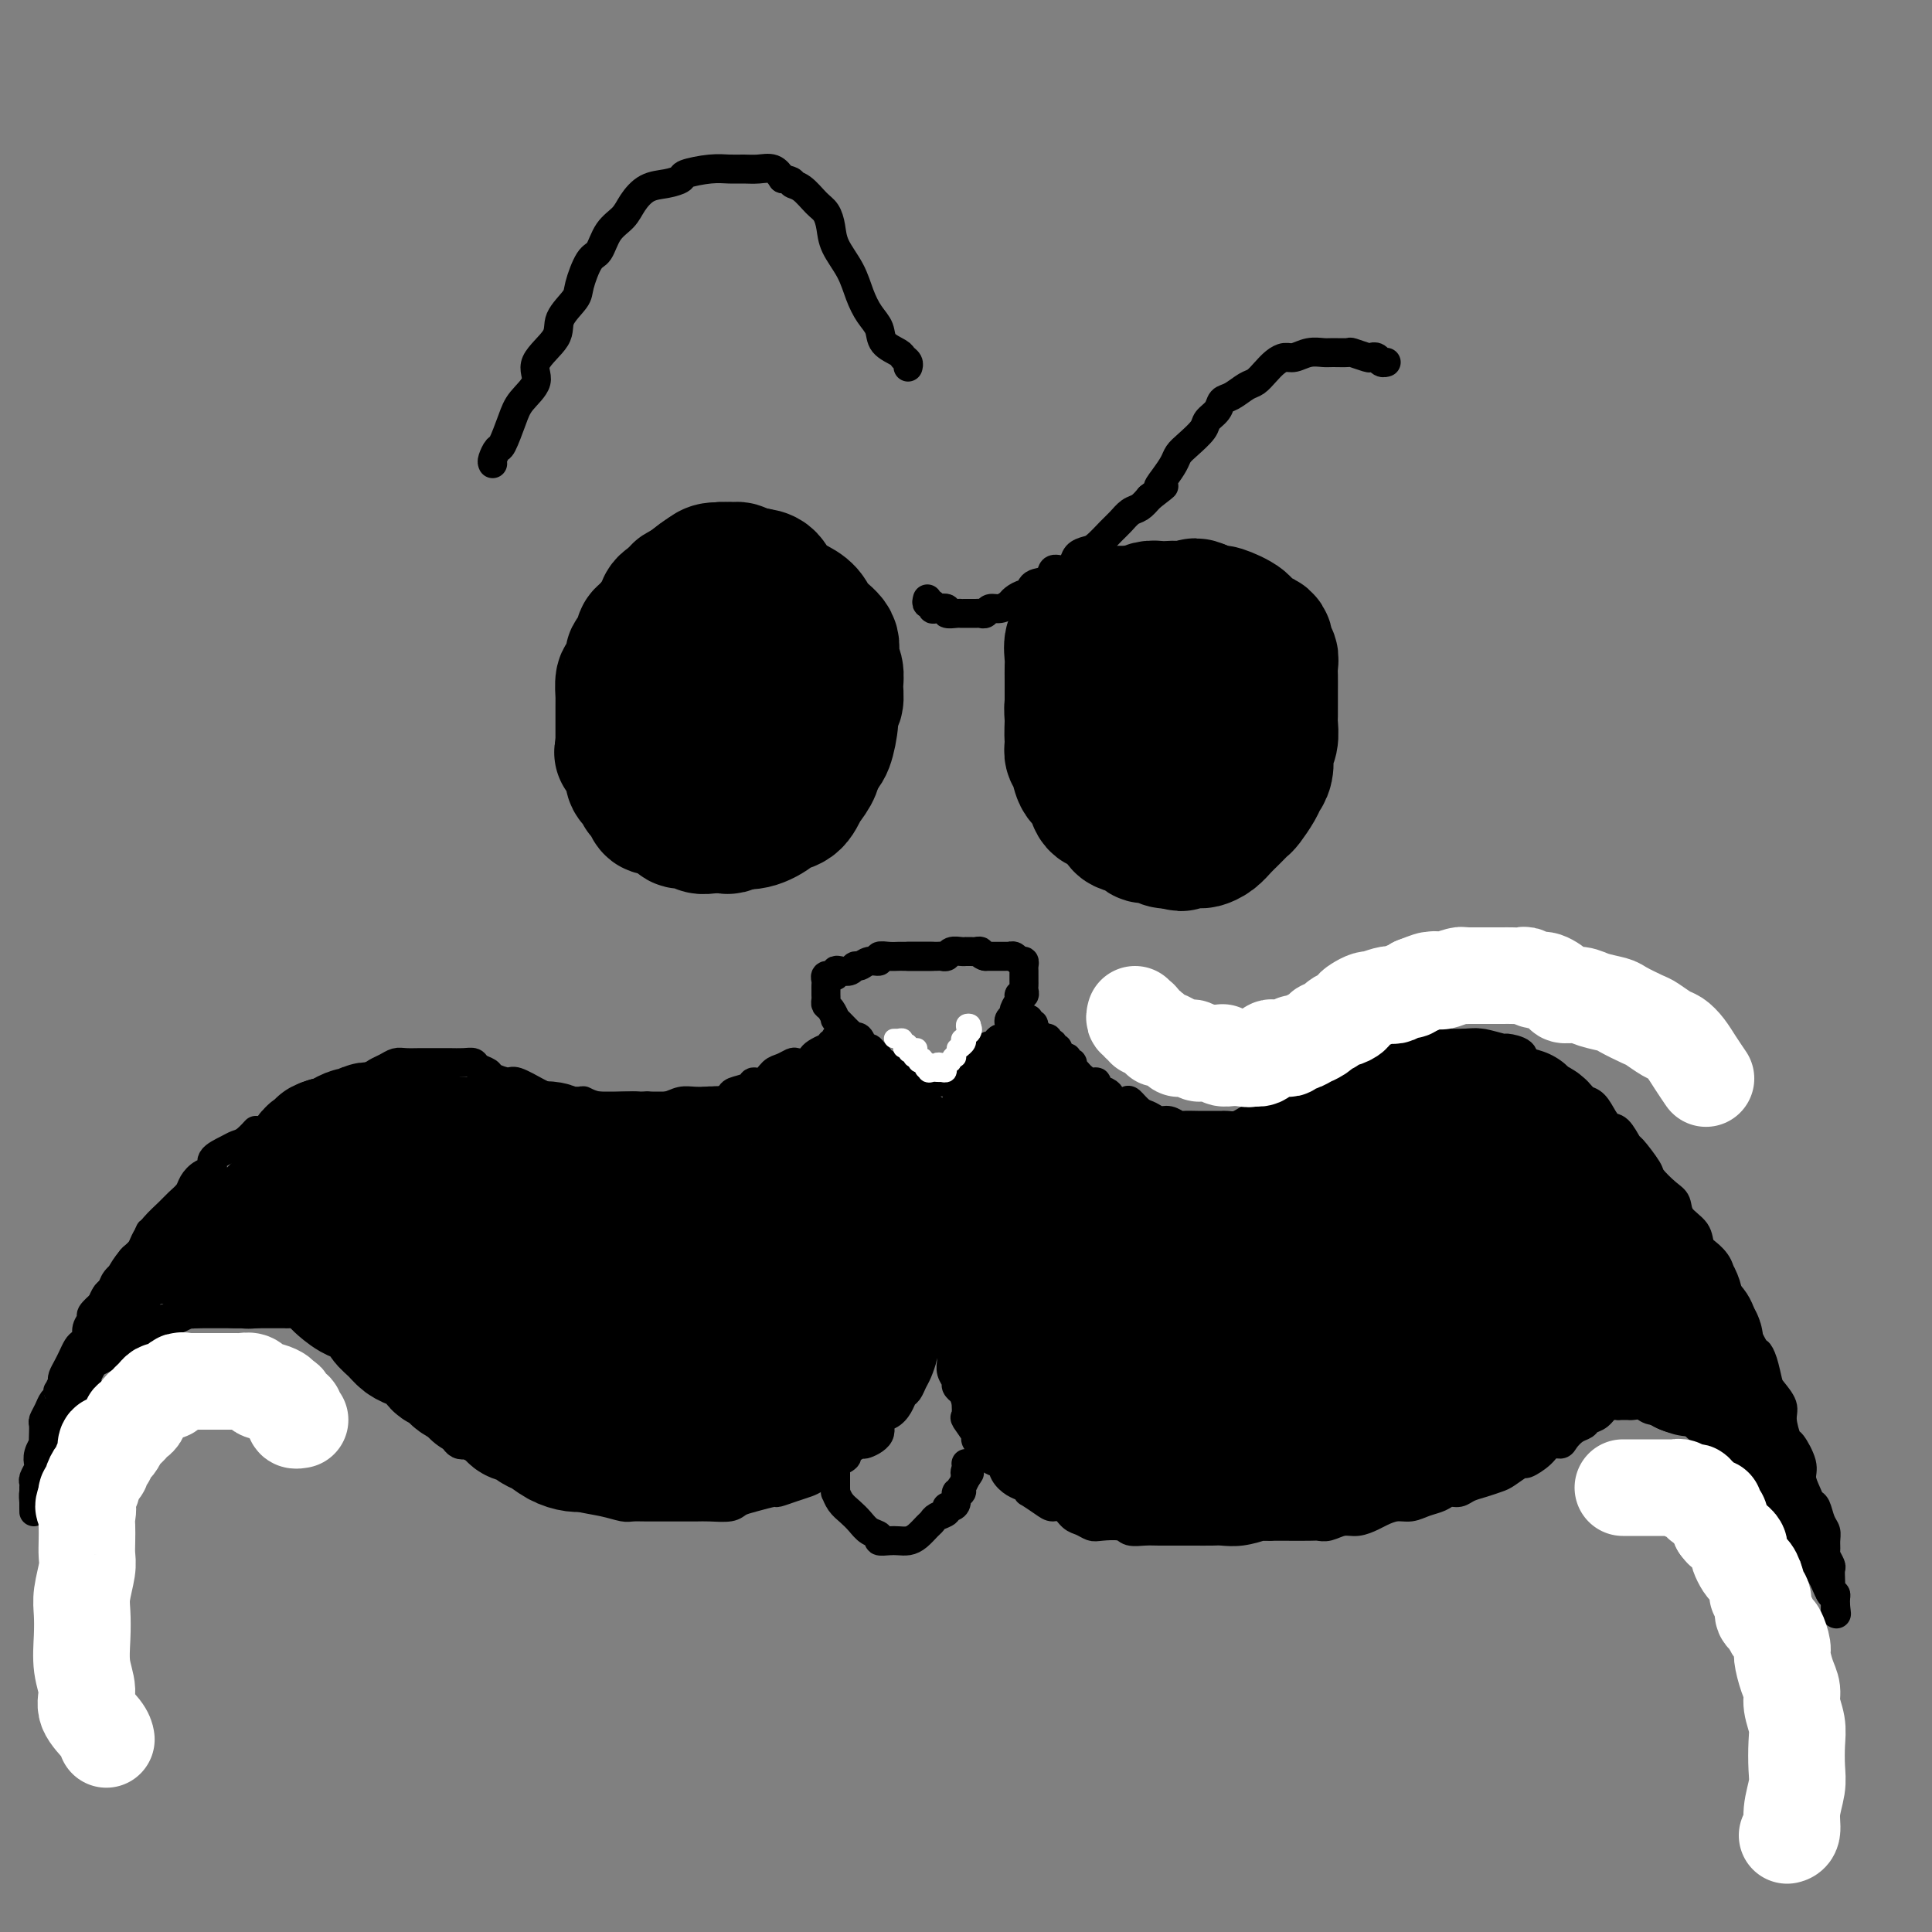 <svg viewBox='0 0 400 400' version='1.1' xmlns='http://www.w3.org/2000/svg' xmlns:xlink='http://www.w3.org/1999/xlink'><rect x="0" y="0" width="400" height="400" fill="#808080" stroke="none"/><g fill='none' stroke='rgb(0,0,0)' stroke-width='28' stroke-linecap='round' stroke-linejoin='round'><path d='M145,123c-0.342,-0.000 -0.683,-0.001 -1,0c-0.317,0.001 -0.609,0.003 -1,0c-0.391,-0.003 -0.882,-0.013 -1,0c-0.118,0.013 0.138,0.047 0,0c-0.138,-0.047 -0.669,-0.177 -1,0c-0.331,0.177 -0.460,0.660 -1,1c-0.540,0.340 -1.489,0.535 -2,1c-0.511,0.465 -0.582,1.198 -1,2c-0.418,0.802 -1.183,1.674 -2,3c-0.817,1.326 -1.684,3.107 -2,4c-0.316,0.893 -0.079,0.897 0,2c0.079,1.103 0.000,3.305 0,5c-0.000,1.695 0.079,2.884 0,4c-0.079,1.116 -0.315,2.161 0,4c0.315,1.839 1.183,4.473 2,6c0.817,1.527 1.583,1.949 2,3c0.417,1.051 0.483,2.733 1,4c0.517,1.267 1.483,2.119 2,3c0.517,0.881 0.584,1.791 1,2c0.416,0.209 1.180,-0.282 2,0c0.820,0.282 1.695,1.337 3,2c1.305,0.663 3.041,0.935 4,1c0.959,0.065 1.142,-0.075 2,0c0.858,0.075 2.389,0.365 4,0c1.611,-0.365 3.300,-1.385 4,-2c0.700,-0.615 0.411,-0.825 1,-1c0.589,-0.175 2.055,-0.315 3,-1c0.945,-0.685 1.370,-1.915 2,-3c0.630,-1.085 1.466,-2.024 2,-3c0.534,-0.976 0.767,-1.988 1,-3'/><path d='M169,157c1.161,-1.816 1.565,-1.854 2,-3c0.435,-1.146 0.902,-3.398 1,-5c0.098,-1.602 -0.174,-2.554 0,-3c0.174,-0.446 0.796,-0.388 1,-1c0.204,-0.612 -0.008,-1.896 0,-3c0.008,-1.104 0.235,-2.029 0,-3c-0.235,-0.971 -0.933,-1.990 -1,-3c-0.067,-1.010 0.498,-2.013 0,-3c-0.498,-0.987 -2.058,-1.960 -3,-3c-0.942,-1.040 -1.264,-2.148 -2,-3c-0.736,-0.852 -1.885,-1.447 -3,-2c-1.115,-0.553 -2.196,-1.062 -3,-2c-0.804,-0.938 -1.333,-2.303 -2,-3c-0.667,-0.697 -1.473,-0.725 -3,-1c-1.527,-0.275 -3.774,-0.799 -5,-1c-1.226,-0.201 -1.429,-0.081 -2,0c-0.571,0.081 -1.509,0.123 -3,1c-1.491,0.877 -3.534,2.590 -5,4c-1.466,1.410 -2.354,2.517 -3,4c-0.646,1.483 -1.049,3.342 -2,5c-0.951,1.658 -2.449,3.115 -3,5c-0.551,1.885 -0.153,4.199 0,6c0.153,1.801 0.062,3.088 0,5c-0.062,1.912 -0.094,4.449 0,6c0.094,1.551 0.314,2.118 1,3c0.686,0.882 1.838,2.080 3,3c1.162,0.920 2.333,1.561 3,2c0.667,0.439 0.828,0.674 2,1c1.172,0.326 3.354,0.742 5,1c1.646,0.258 2.756,0.360 4,0c1.244,-0.360 2.622,-1.180 4,-2'/><path d='M155,162c2.818,-0.544 2.364,-1.905 3,-3c0.636,-1.095 2.362,-1.923 3,-3c0.638,-1.077 0.189,-2.401 0,-4c-0.189,-1.599 -0.119,-3.471 0,-5c0.119,-1.529 0.287,-2.715 0,-4c-0.287,-1.285 -1.029,-2.668 -2,-4c-0.971,-1.332 -2.170,-2.612 -3,-3c-0.830,-0.388 -1.292,0.118 -2,0c-0.708,-0.118 -1.664,-0.858 -3,-1c-1.336,-0.142 -3.052,0.315 -4,1c-0.948,0.685 -1.128,1.597 -2,3c-0.872,1.403 -2.435,3.298 -3,5c-0.565,1.702 -0.132,3.212 0,5c0.132,1.788 -0.037,3.852 0,5c0.037,1.148 0.280,1.378 1,2c0.720,0.622 1.916,1.637 3,2c1.084,0.363 2.056,0.075 3,0c0.944,-0.075 1.861,0.065 3,0c1.139,-0.065 2.499,-0.335 4,-1c1.501,-0.665 3.142,-1.727 4,-3c0.858,-1.273 0.934,-2.759 1,-4c0.066,-1.241 0.122,-2.239 0,-4c-0.122,-1.761 -0.422,-4.286 -1,-6c-0.578,-1.714 -1.432,-2.618 -2,-3c-0.568,-0.382 -0.849,-0.244 -2,-1c-1.151,-0.756 -3.173,-2.408 -4,-3c-0.827,-0.592 -0.459,-0.126 -1,0c-0.541,0.126 -1.990,-0.090 -3,0c-1.010,0.090 -1.580,0.486 -2,1c-0.420,0.514 -0.692,1.147 -1,2c-0.308,0.853 -0.654,1.927 -1,3'/><path d='M144,139c-1.106,1.434 0.130,2.020 1,3c0.870,0.980 1.374,2.354 2,3c0.626,0.646 1.375,0.566 2,1c0.625,0.434 1.128,1.384 2,2c0.872,0.616 2.114,0.898 3,1c0.886,0.102 1.417,0.024 2,0c0.583,-0.024 1.217,0.005 2,0c0.783,-0.005 1.715,-0.043 2,0c0.285,0.043 -0.077,0.167 0,0c0.077,-0.167 0.594,-0.625 1,-1c0.406,-0.375 0.701,-0.668 1,-1c0.299,-0.332 0.602,-0.704 1,-1c0.398,-0.296 0.891,-0.515 1,-1c0.109,-0.485 -0.167,-1.234 0,-2c0.167,-0.766 0.778,-1.549 1,-2c0.222,-0.451 0.056,-0.572 0,-1c-0.056,-0.428 -0.003,-1.165 0,-2c0.003,-0.835 -0.044,-1.768 0,-2c0.044,-0.232 0.179,0.237 0,0c-0.179,-0.237 -0.673,-1.180 -1,-2c-0.327,-0.820 -0.487,-1.516 -1,-2c-0.513,-0.484 -1.380,-0.756 -2,-1c-0.620,-0.244 -0.993,-0.460 -1,-1c-0.007,-0.540 0.353,-1.402 0,-2c-0.353,-0.598 -1.419,-0.930 -2,-1c-0.581,-0.070 -0.677,0.121 -1,0c-0.323,-0.121 -0.874,-0.555 -1,-1c-0.126,-0.445 0.172,-0.903 0,-1c-0.172,-0.097 -0.816,0.166 -1,0c-0.184,-0.166 0.090,-0.762 0,-1c-0.090,-0.238 -0.545,-0.119 -1,0'/><path d='M154,124c-1.883,-2.084 -1.091,-1.294 -1,-1c0.091,0.294 -0.518,0.093 -1,0c-0.482,-0.093 -0.836,-0.077 -1,0c-0.164,0.077 -0.138,0.217 0,0c0.138,-0.217 0.388,-0.790 0,-1c-0.388,-0.210 -1.412,-0.057 -2,0c-0.588,0.057 -0.739,0.019 -1,0c-0.261,-0.019 -0.633,-0.020 -1,0c-0.367,0.020 -0.730,0.061 -1,0c-0.270,-0.061 -0.447,-0.224 -1,0c-0.553,0.224 -1.480,0.834 -2,1c-0.520,0.166 -0.631,-0.111 -1,0c-0.369,0.111 -0.994,0.610 -1,1c-0.006,0.390 0.609,0.672 0,1c-0.609,0.328 -2.440,0.703 -3,1c-0.560,0.297 0.152,0.517 0,1c-0.152,0.483 -1.168,1.228 -2,2c-0.832,0.772 -1.481,1.569 -2,2c-0.519,0.431 -0.909,0.494 -1,1c-0.091,0.506 0.116,1.453 0,2c-0.116,0.547 -0.557,0.694 -1,1c-0.443,0.306 -0.889,0.772 -1,1c-0.111,0.228 0.114,0.217 0,1c-0.114,0.783 -0.566,2.359 -1,3c-0.434,0.641 -0.848,0.346 -1,1c-0.152,0.654 -0.041,2.257 0,3c0.041,0.743 0.011,0.624 0,1c-0.011,0.376 -0.003,1.245 0,2c0.003,0.755 0.001,1.396 0,2c-0.001,0.604 -0.000,1.173 0,2c0.000,0.827 0.000,1.914 0,3'/><path d='M129,154c-0.374,2.963 -0.310,1.370 0,1c0.310,-0.370 0.867,0.482 1,1c0.133,0.518 -0.158,0.702 0,1c0.158,0.298 0.764,0.710 1,1c0.236,0.290 0.101,0.459 0,1c-0.101,0.541 -0.168,1.453 0,2c0.168,0.547 0.570,0.728 1,1c0.430,0.272 0.889,0.633 1,1c0.111,0.367 -0.125,0.738 0,1c0.125,0.262 0.610,0.413 1,1c0.390,0.587 0.686,1.610 1,2c0.314,0.390 0.647,0.147 1,0c0.353,-0.147 0.727,-0.198 1,0c0.273,0.198 0.443,0.645 1,1c0.557,0.355 1.499,0.617 2,1c0.501,0.383 0.562,0.887 1,1c0.438,0.113 1.255,-0.165 2,0c0.745,0.165 1.420,0.773 2,1c0.580,0.227 1.066,0.072 2,0c0.934,-0.072 2.315,-0.060 3,0c0.685,0.060 0.674,0.169 1,0c0.326,-0.169 0.990,-0.617 2,-1c1.010,-0.383 2.367,-0.702 3,-1c0.633,-0.298 0.540,-0.576 1,-1c0.460,-0.424 1.471,-0.995 2,-1c0.529,-0.005 0.575,0.556 1,0c0.425,-0.556 1.227,-2.229 2,-3c0.773,-0.771 1.516,-0.640 2,-1c0.484,-0.360 0.707,-1.212 1,-2c0.293,-0.788 0.655,-1.511 1,-2c0.345,-0.489 0.672,-0.745 1,-1'/><path d='M167,158c1.885,-2.043 1.097,-1.650 1,-2c-0.097,-0.350 0.496,-1.445 1,-2c0.504,-0.555 0.920,-0.572 1,-1c0.080,-0.428 -0.175,-1.268 0,-2c0.175,-0.732 0.780,-1.354 1,-2c0.220,-0.646 0.056,-1.314 0,-2c-0.056,-0.686 -0.005,-1.391 0,-2c0.005,-0.609 -0.036,-1.121 0,-2c0.036,-0.879 0.150,-2.123 0,-3c-0.150,-0.877 -0.565,-1.386 -1,-2c-0.435,-0.614 -0.890,-1.333 -1,-2c-0.110,-0.667 0.125,-1.283 0,-2c-0.125,-0.717 -0.611,-1.536 -1,-2c-0.389,-0.464 -0.682,-0.572 -1,-1c-0.318,-0.428 -0.663,-1.175 -1,-2c-0.337,-0.825 -0.667,-1.727 -1,-2c-0.333,-0.273 -0.668,0.081 -1,0c-0.332,-0.081 -0.662,-0.599 -1,-1c-0.338,-0.401 -0.686,-0.685 -1,-1c-0.314,-0.315 -0.595,-0.662 -1,-1c-0.405,-0.338 -0.933,-0.669 -1,-1c-0.067,-0.331 0.329,-0.662 0,-1c-0.329,-0.338 -1.383,-0.683 -2,-1c-0.617,-0.317 -0.797,-0.607 -1,-1c-0.203,-0.393 -0.429,-0.890 -1,-1c-0.571,-0.110 -1.488,0.168 -2,0c-0.512,-0.168 -0.618,-0.783 -1,-1c-0.382,-0.217 -1.041,-0.038 -2,0c-0.959,0.038 -2.220,-0.067 -3,0c-0.780,0.067 -1.080,0.305 -2,1c-0.920,0.695 -2.460,1.848 -4,3'/><path d='M142,122c-1.929,0.726 -1.250,0.542 -1,1c0.250,0.458 0.071,1.560 0,2c-0.071,0.440 -0.036,0.220 0,0'/><path d='M236,127c0.092,0.000 0.184,0.000 0,0c-0.184,-0.000 -0.645,-0.000 -1,0c-0.355,0.000 -0.605,0.000 -1,0c-0.395,-0.000 -0.936,-0.000 -1,0c-0.064,0.000 0.350,0.001 0,0c-0.350,-0.001 -1.462,-0.004 -2,0c-0.538,0.004 -0.502,0.016 -1,0c-0.498,-0.016 -1.531,-0.061 -2,0c-0.469,0.061 -0.374,0.228 -1,1c-0.626,0.772 -1.971,2.148 -3,3c-1.029,0.852 -1.740,1.179 -2,2c-0.260,0.821 -0.070,2.135 0,3c0.070,0.865 0.019,1.279 0,2c-0.019,0.721 -0.005,1.748 0,3c0.005,1.252 0.000,2.730 0,4c-0.000,1.270 0.003,2.331 0,3c-0.003,0.669 -0.013,0.946 0,2c0.013,1.054 0.049,2.886 0,4c-0.049,1.114 -0.183,1.510 0,2c0.183,0.490 0.682,1.073 1,2c0.318,0.927 0.456,2.198 1,3c0.544,0.802 1.494,1.136 2,2c0.506,0.864 0.567,2.259 1,3c0.433,0.741 1.237,0.828 2,1c0.763,0.172 1.485,0.428 2,1c0.515,0.572 0.823,1.459 1,2c0.177,0.541 0.221,0.737 1,1c0.779,0.263 2.292,0.593 3,1c0.708,0.407 0.613,0.893 1,1c0.387,0.107 1.258,-0.163 2,0c0.742,0.163 1.355,0.761 2,1c0.645,0.239 1.323,0.120 2,0'/><path d='M243,174c2.610,1.237 1.136,0.329 1,0c-0.136,-0.329 1.066,-0.080 2,0c0.934,0.080 1.601,-0.009 2,0c0.399,0.009 0.531,0.114 1,0c0.469,-0.114 1.276,-0.449 2,-1c0.724,-0.551 1.364,-1.320 2,-2c0.636,-0.680 1.270,-1.271 2,-2c0.730,-0.729 1.558,-1.598 2,-2c0.442,-0.402 0.497,-0.339 1,-1c0.503,-0.661 1.454,-2.046 2,-3c0.546,-0.954 0.686,-1.476 1,-2c0.314,-0.524 0.802,-1.050 1,-2c0.198,-0.950 0.106,-2.323 0,-3c-0.106,-0.677 -0.224,-0.658 0,-1c0.224,-0.342 0.792,-1.047 1,-2c0.208,-0.953 0.056,-2.155 0,-3c-0.056,-0.845 -0.015,-1.332 0,-2c0.015,-0.668 0.004,-1.515 0,-2c-0.004,-0.485 0.000,-0.608 0,-1c-0.000,-0.392 -0.004,-1.055 0,-2c0.004,-0.945 0.017,-2.173 0,-3c-0.017,-0.827 -0.063,-1.254 0,-2c0.063,-0.746 0.233,-1.810 0,-2c-0.233,-0.190 -0.871,0.494 -1,0c-0.129,-0.494 0.252,-2.164 0,-3c-0.252,-0.836 -1.137,-0.836 -2,-1c-0.863,-0.164 -1.704,-0.491 -2,-1c-0.296,-0.509 -0.049,-1.198 -1,-2c-0.951,-0.802 -3.102,-1.716 -4,-2c-0.898,-0.284 -0.542,0.062 -1,0c-0.458,-0.062 -1.729,-0.531 -3,-1'/><path d='M249,126c-2.308,-1.083 -1.577,-0.291 -2,0c-0.423,0.291 -2.000,0.081 -3,0c-1.000,-0.081 -1.424,-0.032 -2,0c-0.576,0.032 -1.305,0.049 -2,0c-0.695,-0.049 -1.355,-0.163 -2,0c-0.645,0.163 -1.275,0.605 -2,1c-0.725,0.395 -1.546,0.744 -2,1c-0.454,0.256 -0.542,0.421 -1,1c-0.458,0.579 -1.287,1.573 -2,2c-0.713,0.427 -1.309,0.286 -2,1c-0.691,0.714 -1.476,2.282 -2,3c-0.524,0.718 -0.785,0.586 -1,1c-0.215,0.414 -0.383,1.373 -1,2c-0.617,0.627 -1.683,0.923 -2,2c-0.317,1.077 0.114,2.936 0,4c-0.114,1.064 -0.773,1.334 -1,2c-0.227,0.666 -0.020,1.730 0,3c0.020,1.270 -0.145,2.748 0,4c0.145,1.252 0.602,2.280 1,3c0.398,0.720 0.739,1.132 1,2c0.261,0.868 0.443,2.190 1,3c0.557,0.810 1.490,1.107 2,2c0.510,0.893 0.596,2.383 1,3c0.404,0.617 1.127,0.361 2,1c0.873,0.639 1.896,2.172 3,3c1.104,0.828 2.291,0.953 3,1c0.709,0.047 0.941,0.018 2,0c1.059,-0.018 2.944,-0.026 4,0c1.056,0.026 1.284,0.084 2,0c0.716,-0.084 1.919,-0.310 3,-1c1.081,-0.690 2.041,-1.845 3,-3'/><path d='M250,167c1.630,-0.657 1.704,-0.300 2,-1c0.296,-0.700 0.813,-2.456 1,-4c0.187,-1.544 0.043,-2.876 0,-4c-0.043,-1.124 0.013,-2.041 0,-3c-0.013,-0.959 -0.097,-1.959 0,-3c0.097,-1.041 0.375,-2.121 0,-3c-0.375,-0.879 -1.404,-1.557 -2,-2c-0.596,-0.443 -0.759,-0.653 -1,-1c-0.241,-0.347 -0.559,-0.833 -1,-1c-0.441,-0.167 -1.004,-0.016 -2,0c-0.996,0.016 -2.424,-0.103 -3,0c-0.576,0.103 -0.298,0.427 -1,1c-0.702,0.573 -2.382,1.394 -3,2c-0.618,0.606 -0.173,0.996 0,2c0.173,1.004 0.076,2.623 0,4c-0.076,1.377 -0.130,2.513 0,3c0.130,0.487 0.443,0.326 1,1c0.557,0.674 1.357,2.184 2,3c0.643,0.816 1.129,0.937 2,1c0.871,0.063 2.128,0.067 3,0c0.872,-0.067 1.360,-0.206 2,-1c0.640,-0.794 1.433,-2.244 2,-3c0.567,-0.756 0.907,-0.819 1,-2c0.093,-1.181 -0.062,-3.479 0,-5c0.062,-1.521 0.340,-2.264 0,-3c-0.340,-0.736 -1.299,-1.464 -2,-2c-0.701,-0.536 -1.144,-0.881 -2,-1c-0.856,-0.119 -2.126,-0.011 -3,0c-0.874,0.011 -1.351,-0.074 -2,0c-0.649,0.074 -1.471,0.307 -2,1c-0.529,0.693 -0.764,1.847 -1,3'/><path d='M241,149c-0.774,1.202 -0.207,2.207 0,3c0.207,0.793 0.056,1.376 0,2c-0.056,0.624 -0.015,1.291 0,2c0.015,0.709 0.004,1.460 0,2c-0.004,0.540 -0.001,0.869 0,1c0.001,0.131 0.001,0.066 0,0'/></g>
<g fill='none' stroke='rgb(0,0,0)' stroke-width='6' stroke-linecap='round' stroke-linejoin='round'><path d='M102,96c-0.097,-0.193 -0.193,-0.385 0,-1c0.193,-0.615 0.677,-1.651 1,-2c0.323,-0.349 0.485,-0.009 1,-1c0.515,-0.991 1.382,-3.311 2,-5c0.618,-1.689 0.986,-2.748 2,-4c1.014,-1.252 2.675,-2.699 3,-4c0.325,-1.301 -0.685,-2.457 0,-4c0.685,-1.543 3.065,-3.475 4,-5c0.935,-1.525 0.425,-2.644 1,-4c0.575,-1.356 2.236,-2.950 3,-4c0.764,-1.050 0.631,-1.554 1,-3c0.369,-1.446 1.239,-3.832 2,-5c0.761,-1.168 1.413,-1.118 2,-2c0.587,-0.882 1.108,-2.694 2,-4c0.892,-1.306 2.156,-2.104 3,-3c0.844,-0.896 1.269,-1.889 2,-3c0.731,-1.111 1.766,-2.340 3,-3c1.234,-0.660 2.665,-0.751 4,-1c1.335,-0.249 2.573,-0.655 3,-1c0.427,-0.345 0.042,-0.628 1,-1c0.958,-0.372 3.257,-0.833 5,-1c1.743,-0.167 2.928,-0.039 4,0c1.072,0.039 2.030,-0.010 3,0c0.970,0.010 1.954,0.080 3,0c1.046,-0.080 2.156,-0.308 3,0c0.844,0.308 1.422,1.154 2,2'/><path d='M162,37c2.693,0.518 1.926,0.813 2,1c0.074,0.187 0.988,0.268 2,1c1.012,0.732 2.123,2.116 3,3c0.877,0.884 1.519,1.268 2,2c0.481,0.732 0.800,1.813 1,3c0.200,1.187 0.281,2.481 1,4c0.719,1.519 2.074,3.264 3,5c0.926,1.736 1.421,3.463 2,5c0.579,1.537 1.240,2.884 2,4c0.760,1.116 1.619,2.001 2,3c0.381,0.999 0.284,2.114 1,3c0.716,0.886 2.244,1.544 3,2c0.756,0.456 0.739,0.710 1,1c0.261,0.290 0.801,0.617 1,1c0.199,0.383 0.057,0.824 0,1c-0.057,0.176 -0.028,0.088 0,0'/><path d='M192,124c-0.117,0.452 -0.233,0.905 0,1c0.233,0.095 0.817,-0.167 1,0c0.183,0.167 -0.035,0.763 0,1c0.035,0.237 0.324,0.116 1,0c0.676,-0.116 1.738,-0.227 2,0c0.262,0.227 -0.277,0.793 0,1c0.277,0.207 1.369,0.055 2,0c0.631,-0.055 0.799,-0.014 1,0c0.201,0.014 0.434,-0.000 1,0c0.566,0.000 1.464,0.015 2,0c0.536,-0.015 0.711,-0.060 1,0c0.289,0.060 0.692,0.224 1,0c0.308,-0.224 0.520,-0.835 1,-1c0.480,-0.165 1.228,0.115 2,0c0.772,-0.115 1.567,-0.626 2,-1c0.433,-0.374 0.505,-0.610 1,-1c0.495,-0.390 1.413,-0.935 2,-1c0.587,-0.065 0.842,0.351 1,0c0.158,-0.351 0.217,-1.469 1,-2c0.783,-0.531 2.289,-0.475 3,-1c0.711,-0.525 0.628,-1.633 1,-2c0.372,-0.367 1.201,0.006 2,0c0.799,-0.006 1.569,-0.390 2,-1c0.431,-0.610 0.524,-1.448 1,-2c0.476,-0.552 1.335,-0.820 2,-1c0.665,-0.180 1.137,-0.271 2,-1c0.863,-0.729 2.118,-2.096 3,-3c0.882,-0.904 1.391,-1.345 2,-2c0.609,-0.655 1.318,-1.522 2,-2c0.682,-0.478 1.338,-0.565 2,-1c0.662,-0.435 1.331,-1.217 2,-2'/><path d='M238,103c4.908,-3.777 2.679,-2.218 2,-2c-0.679,0.218 0.193,-0.904 1,-2c0.807,-1.096 1.549,-2.166 2,-3c0.451,-0.834 0.611,-1.430 1,-2c0.389,-0.570 1.007,-1.112 2,-2c0.993,-0.888 2.362,-2.121 3,-3c0.638,-0.879 0.545,-1.405 1,-2c0.455,-0.595 1.459,-1.258 2,-2c0.541,-0.742 0.620,-1.564 1,-2c0.380,-0.436 1.060,-0.488 2,-1c0.940,-0.512 2.139,-1.486 3,-2c0.861,-0.514 1.385,-0.567 2,-1c0.615,-0.433 1.322,-1.244 2,-2c0.678,-0.756 1.326,-1.456 2,-2c0.674,-0.544 1.372,-0.930 2,-1c0.628,-0.070 1.184,0.178 2,0c0.816,-0.178 1.890,-0.781 3,-1c1.110,-0.219 2.255,-0.055 3,0c0.745,0.055 1.088,0.001 2,0c0.912,-0.001 2.391,0.051 3,0c0.609,-0.051 0.348,-0.206 1,0c0.652,0.206 2.217,0.773 3,1c0.783,0.227 0.784,0.113 1,0c0.216,-0.113 0.645,-0.226 1,0c0.355,0.226 0.634,0.792 1,1c0.366,0.208 0.819,0.060 1,0c0.181,-0.060 0.091,-0.030 0,0'/><path d='M193,198c-0.456,-0.000 -0.913,-0.000 -1,0c-0.087,0.000 0.194,0.000 0,0c-0.194,-0.000 -0.863,-0.000 -1,0c-0.137,0.000 0.259,0.000 0,0c-0.259,-0.000 -1.174,-0.001 -2,0c-0.826,0.001 -1.565,0.004 -2,0c-0.435,-0.004 -0.567,-0.016 -1,0c-0.433,0.016 -1.166,0.061 -2,0c-0.834,-0.061 -1.768,-0.228 -2,0c-0.232,0.228 0.237,0.849 0,1c-0.237,0.151 -1.180,-0.170 -2,0c-0.820,0.170 -1.516,0.829 -2,1c-0.484,0.171 -0.756,-0.147 -1,0c-0.244,0.147 -0.462,0.757 -1,1c-0.538,0.243 -1.397,0.118 -2,0c-0.603,-0.118 -0.950,-0.229 -1,0c-0.050,0.229 0.197,0.796 0,1c-0.197,0.204 -0.837,0.043 -1,0c-0.163,-0.043 0.153,0.030 0,0c-0.153,-0.030 -0.773,-0.163 -1,0c-0.227,0.163 -0.061,0.621 0,1c0.061,0.379 0.016,0.679 0,1c-0.016,0.321 -0.002,0.662 0,1c0.002,0.338 -0.009,0.673 0,1c0.009,0.327 0.039,0.646 0,1c-0.039,0.354 -0.147,0.742 0,1c0.147,0.258 0.551,0.384 1,1c0.449,0.616 0.945,1.722 1,2c0.055,0.278 -0.331,-0.271 0,0c0.331,0.271 1.380,1.363 2,2c0.620,0.637 0.810,0.818 1,1'/><path d='M176,214c0.952,2.116 0.832,1.407 1,1c0.168,-0.407 0.623,-0.513 1,0c0.377,0.513 0.676,1.644 1,2c0.324,0.356 0.675,-0.062 1,0c0.325,0.062 0.626,0.604 1,1c0.374,0.396 0.822,0.645 1,1c0.178,0.355 0.088,0.817 0,1c-0.088,0.183 -0.173,0.087 0,0c0.173,-0.087 0.606,-0.164 1,0c0.394,0.164 0.750,0.570 1,1c0.250,0.430 0.395,0.886 1,1c0.605,0.114 1.671,-0.113 2,0c0.329,0.113 -0.079,0.566 0,1c0.079,0.434 0.646,0.848 1,1c0.354,0.152 0.494,0.041 1,0c0.506,-0.041 1.378,-0.011 2,0c0.622,0.011 0.993,0.003 1,0c0.007,-0.003 -0.349,-0.001 0,0c0.349,0.001 1.403,-0.000 2,0c0.597,0.000 0.737,0.001 1,0c0.263,-0.001 0.648,-0.003 1,0c0.352,0.003 0.671,0.012 1,0c0.329,-0.012 0.666,-0.045 1,0c0.334,0.045 0.663,0.167 1,0c0.337,-0.167 0.682,-0.622 1,-1c0.318,-0.378 0.611,-0.679 1,-1c0.389,-0.321 0.875,-0.663 1,-1c0.125,-0.337 -0.111,-0.668 0,-1c0.111,-0.332 0.568,-0.666 1,-1c0.432,-0.334 0.838,-0.667 1,-1c0.162,-0.333 0.081,-0.667 0,-1'/><path d='M204,217c1.107,-1.041 0.875,-0.142 1,0c0.125,0.142 0.608,-0.473 1,-1c0.392,-0.527 0.692,-0.967 1,-1c0.308,-0.033 0.622,0.342 1,0c0.378,-0.342 0.818,-1.400 1,-2c0.182,-0.600 0.105,-0.742 0,-1c-0.105,-0.258 -0.239,-0.634 0,-1c0.239,-0.366 0.853,-0.724 1,-1c0.147,-0.276 -0.171,-0.469 0,-1c0.171,-0.531 0.830,-1.399 1,-2c0.170,-0.601 -0.151,-0.934 0,-1c0.151,-0.066 0.772,0.136 1,0c0.228,-0.136 0.061,-0.610 0,-1c-0.061,-0.390 -0.016,-0.696 0,-1c0.016,-0.304 0.004,-0.606 0,-1c-0.004,-0.394 -0.000,-0.880 0,-1c0.000,-0.120 -0.003,0.127 0,0c0.003,-0.127 0.012,-0.626 0,-1c-0.012,-0.374 -0.046,-0.622 0,-1c0.046,-0.378 0.171,-0.886 0,-1c-0.171,-0.114 -0.637,0.166 -1,0c-0.363,-0.166 -0.621,-0.776 -1,-1c-0.379,-0.224 -0.879,-0.060 -1,0c-0.121,0.060 0.136,0.016 0,0c-0.136,-0.016 -0.665,-0.004 -1,0c-0.335,0.004 -0.475,0.001 -1,0c-0.525,-0.001 -1.436,-0.000 -2,0c-0.564,0.000 -0.782,0.000 -1,0'/><path d='M204,198c-1.106,-0.227 -0.870,-0.793 -1,-1c-0.130,-0.207 -0.625,-0.055 -1,0c-0.375,0.055 -0.629,0.014 -1,0c-0.371,-0.014 -0.859,0.000 -1,0c-0.141,-0.000 0.064,-0.014 0,0c-0.064,0.014 -0.397,0.056 -1,0c-0.603,-0.056 -1.476,-0.211 -2,0c-0.524,0.211 -0.700,0.789 -1,1c-0.300,0.211 -0.724,0.057 -1,0c-0.276,-0.057 -0.403,-0.015 -1,0c-0.597,0.015 -1.665,0.004 -2,0c-0.335,-0.004 0.064,-0.001 0,0c-0.064,0.001 -0.592,0.000 -1,0c-0.408,-0.000 -0.697,-0.000 -1,0c-0.303,0.000 -0.620,0.000 -1,0c-0.380,-0.000 -0.823,-0.000 -1,0c-0.177,0.000 -0.089,0.000 0,0'/><path d='M173,215c0.008,0.032 0.016,0.065 0,0c-0.016,-0.065 -0.056,-0.227 0,0c0.056,0.227 0.209,0.845 0,1c-0.209,0.155 -0.781,-0.152 -1,0c-0.219,0.152 -0.086,0.761 0,1c0.086,0.239 0.126,0.106 0,0c-0.126,-0.106 -0.419,-0.186 -1,0c-0.581,0.186 -1.450,0.637 -2,1c-0.550,0.363 -0.780,0.636 -1,1c-0.220,0.364 -0.429,0.817 -1,1c-0.571,0.183 -1.503,0.095 -2,0c-0.497,-0.095 -0.557,-0.198 -1,0c-0.443,0.198 -1.268,0.697 -2,1c-0.732,0.303 -1.370,0.410 -2,1c-0.630,0.590 -1.253,1.663 -2,2c-0.747,0.337 -1.618,-0.064 -2,0c-0.382,0.064 -0.276,0.591 -1,1c-0.724,0.409 -2.280,0.698 -3,1c-0.720,0.302 -0.605,0.616 -1,1c-0.395,0.384 -1.301,0.839 -2,1c-0.699,0.161 -1.190,0.029 -2,0c-0.810,-0.029 -1.939,0.044 -3,0c-1.061,-0.044 -2.055,-0.204 -3,0c-0.945,0.204 -1.841,0.773 -3,1c-1.159,0.227 -2.579,0.114 -4,0'/><path d='M134,229c-2.660,0.159 -1.809,0.056 -2,0c-0.191,-0.056 -1.422,-0.067 -3,0c-1.578,0.067 -3.501,0.211 -5,0c-1.499,-0.211 -2.573,-0.776 -3,-1c-0.427,-0.224 -0.205,-0.106 -1,0c-0.795,0.106 -2.606,0.201 -4,0c-1.394,-0.201 -2.370,-0.698 -3,-1c-0.630,-0.302 -0.913,-0.410 -2,-1c-1.087,-0.590 -2.978,-1.664 -4,-2c-1.022,-0.336 -1.176,0.064 -2,0c-0.824,-0.064 -2.317,-0.591 -3,-1c-0.683,-0.409 -0.557,-0.698 -1,-1c-0.443,-0.302 -1.455,-0.617 -2,-1c-0.545,-0.383 -0.621,-0.835 -1,-1c-0.379,-0.165 -1.059,-0.044 -2,0c-0.941,0.044 -2.143,0.012 -3,0c-0.857,-0.012 -1.370,-0.004 -2,0c-0.630,0.004 -1.376,0.004 -2,0c-0.624,-0.004 -1.126,-0.012 -2,0c-0.874,0.012 -2.119,0.045 -3,0c-0.881,-0.045 -1.399,-0.166 -2,0c-0.601,0.166 -1.284,0.621 -2,1c-0.716,0.379 -1.465,0.683 -2,1c-0.535,0.317 -0.855,0.649 -2,1c-1.145,0.351 -3.114,0.723 -4,1c-0.886,0.277 -0.688,0.458 -1,1c-0.312,0.542 -1.133,1.443 -2,2c-0.867,0.557 -1.779,0.768 -3,1c-1.221,0.232 -2.752,0.486 -4,1c-1.248,0.514 -2.214,1.290 -3,2c-0.786,0.710 -1.393,1.355 -2,2'/><path d='M57,233c-4.989,2.130 -3.961,0.955 -4,1c-0.039,0.045 -1.143,1.311 -2,2c-0.857,0.689 -1.465,0.800 -2,1c-0.535,0.200 -0.998,0.490 -2,1c-1.002,0.510 -2.544,1.239 -3,2c-0.456,0.761 0.173,1.555 0,2c-0.173,0.445 -1.148,0.541 -2,1c-0.852,0.459 -1.583,1.280 -2,2c-0.417,0.720 -0.521,1.337 -1,2c-0.479,0.663 -1.332,1.371 -2,2c-0.668,0.629 -1.151,1.179 -2,2c-0.849,0.821 -2.063,1.914 -3,3c-0.937,1.086 -1.598,2.164 -2,3c-0.402,0.836 -0.545,1.431 -1,2c-0.455,0.569 -1.221,1.111 -2,2c-0.779,0.889 -1.571,2.124 -2,3c-0.429,0.876 -0.496,1.393 -1,2c-0.504,0.607 -1.445,1.305 -2,2c-0.555,0.695 -0.723,1.389 -1,2c-0.277,0.611 -0.662,1.141 -1,2c-0.338,0.859 -0.629,2.046 -1,3c-0.371,0.954 -0.821,1.673 -1,2c-0.179,0.327 -0.086,0.261 0,1c0.086,0.739 0.163,2.283 0,3c-0.163,0.717 -0.568,0.607 -1,1c-0.432,0.393 -0.890,1.290 -1,2c-0.110,0.710 0.128,1.235 0,2c-0.128,0.765 -0.622,1.772 -1,2c-0.378,0.228 -0.640,-0.323 -1,0c-0.360,0.323 -0.817,1.521 -1,2c-0.183,0.479 -0.091,0.240 0,0'/><path d='M13,290c-2.938,5.558 -0.783,1.451 0,0c0.783,-1.451 0.195,-0.248 0,0c-0.195,0.248 0.003,-0.459 0,-1c-0.003,-0.541 -0.208,-0.915 0,-1c0.208,-0.085 0.829,0.118 1,0c0.171,-0.118 -0.108,-0.556 0,-1c0.108,-0.444 0.604,-0.893 1,-1c0.396,-0.107 0.694,0.130 1,0c0.306,-0.130 0.621,-0.626 1,-1c0.379,-0.374 0.821,-0.625 1,-1c0.179,-0.375 0.093,-0.874 0,-1c-0.093,-0.126 -0.195,0.121 0,0c0.195,-0.121 0.686,-0.611 1,-1c0.314,-0.389 0.452,-0.677 1,-1c0.548,-0.323 1.507,-0.679 2,-1c0.493,-0.321 0.520,-0.606 1,-1c0.480,-0.394 1.413,-0.897 2,-1c0.587,-0.103 0.829,0.193 1,0c0.171,-0.193 0.273,-0.877 1,-1c0.727,-0.123 2.080,0.313 3,0c0.920,-0.313 1.406,-1.375 2,-2c0.594,-0.625 1.297,-0.812 2,-1'/><path d='M34,274c2.743,-1.480 2.100,-1.181 2,-1c-0.100,0.181 0.343,0.245 1,0c0.657,-0.245 1.527,-0.798 2,-1c0.473,-0.202 0.550,-0.054 1,0c0.450,0.054 1.272,0.015 2,0c0.728,-0.015 1.360,-0.004 2,0c0.640,0.004 1.288,0.001 2,0c0.712,-0.001 1.489,-0.000 2,0c0.511,0.000 0.755,0.000 1,0c0.245,-0.000 0.489,-0.000 1,0c0.511,0.000 1.289,-0.000 2,0c0.711,0.000 1.355,0.000 2,0c0.645,-0.000 1.290,-0.001 2,0c0.710,0.001 1.485,0.004 2,0c0.515,-0.004 0.771,-0.013 1,0c0.229,0.013 0.431,0.049 1,0c0.569,-0.049 1.503,-0.182 2,0c0.497,0.182 0.556,0.680 1,1c0.444,0.320 1.273,0.462 2,1c0.727,0.538 1.351,1.471 2,2c0.649,0.529 1.324,0.653 2,1c0.676,0.347 1.354,0.918 2,1c0.646,0.082 1.259,-0.326 2,0c0.741,0.326 1.611,1.385 2,2c0.389,0.615 0.297,0.784 1,1c0.703,0.216 2.200,0.477 3,1c0.800,0.523 0.902,1.306 1,2c0.098,0.694 0.191,1.299 1,2c0.809,0.701 2.333,1.496 3,2c0.667,0.504 0.476,0.715 1,1c0.524,0.285 1.762,0.642 3,1'/><path d='M88,290c4.154,3.422 1.540,2.978 1,3c-0.540,0.022 0.995,0.509 2,1c1.005,0.491 1.480,0.986 2,2c0.520,1.014 1.087,2.547 2,3c0.913,0.453 2.174,-0.173 3,0c0.826,0.173 1.217,1.146 2,2c0.783,0.854 1.959,1.591 3,2c1.041,0.409 1.946,0.491 3,1c1.054,0.509 2.258,1.446 3,2c0.742,0.554 1.023,0.726 2,1c0.977,0.274 2.650,0.652 4,1c1.350,0.348 2.378,0.668 3,1c0.622,0.332 0.840,0.677 2,1c1.160,0.323 3.262,0.622 5,1c1.738,0.378 3.112,0.833 4,1c0.888,0.167 1.291,0.045 2,0c0.709,-0.045 1.725,-0.012 3,0c1.275,0.012 2.811,0.004 4,0c1.189,-0.004 2.033,-0.004 3,0c0.967,0.004 2.056,0.012 3,0c0.944,-0.012 1.742,-0.046 3,0c1.258,0.046 2.976,0.171 4,0c1.024,-0.171 1.355,-0.637 2,-1c0.645,-0.363 1.605,-0.622 3,-1c1.395,-0.378 3.226,-0.874 4,-1c0.774,-0.126 0.491,0.117 1,0c0.509,-0.117 1.810,-0.595 3,-1c1.190,-0.405 2.267,-0.737 3,-1c0.733,-0.263 1.120,-0.455 2,-1c0.880,-0.545 2.251,-1.441 3,-2c0.749,-0.559 0.874,-0.779 1,-1'/><path d='M173,303c3.677,-1.719 1.870,-1.515 2,-2c0.130,-0.485 2.198,-1.659 3,-2c0.802,-0.341 0.337,0.152 1,0c0.663,-0.152 2.454,-0.948 3,-2c0.546,-1.052 -0.152,-2.361 0,-3c0.152,-0.639 1.154,-0.608 2,-1c0.846,-0.392 1.536,-1.206 2,-2c0.464,-0.794 0.703,-1.569 1,-2c0.297,-0.431 0.653,-0.520 1,-1c0.347,-0.480 0.685,-1.351 1,-2c0.315,-0.649 0.605,-1.075 1,-2c0.395,-0.925 0.893,-2.349 1,-3c0.107,-0.651 -0.178,-0.531 0,-1c0.178,-0.469 0.817,-1.529 1,-2c0.183,-0.471 -0.092,-0.354 0,-1c0.092,-0.646 0.550,-2.056 1,-3c0.450,-0.944 0.891,-1.422 1,-2c0.109,-0.578 -0.114,-1.256 0,-2c0.114,-0.744 0.567,-1.555 1,-2c0.433,-0.445 0.847,-0.525 1,-1c0.153,-0.475 0.045,-1.343 0,-2c-0.045,-0.657 -0.026,-1.101 0,-2c0.026,-0.899 0.059,-2.252 0,-3c-0.059,-0.748 -0.212,-0.891 0,-1c0.212,-0.109 0.788,-0.185 1,-1c0.212,-0.815 0.061,-2.369 0,-3c-0.061,-0.631 -0.030,-0.340 0,-1c0.030,-0.660 0.060,-2.270 0,-3c-0.060,-0.730 -0.208,-0.581 0,-1c0.208,-0.419 0.774,-1.405 1,-2c0.226,-0.595 0.113,-0.797 0,-1'/><path d='M198,247c1.238,-5.837 0.332,-1.931 0,-1c-0.332,0.931 -0.089,-1.113 0,-2c0.089,-0.887 0.024,-0.619 0,-1c-0.024,-0.381 -0.006,-1.413 0,-2c0.006,-0.587 0.002,-0.731 0,-1c-0.002,-0.269 -0.000,-0.663 0,-1c0.000,-0.337 0.000,-0.615 0,-1c-0.000,-0.385 -0.000,-0.876 0,-1c0.000,-0.124 0.000,0.121 0,0c-0.000,-0.121 -0.000,-0.606 0,-1c0.000,-0.394 0.000,-0.697 0,-1c-0.000,-0.303 -0.000,-0.606 0,-1c0.000,-0.394 0.000,-0.879 0,-1c-0.000,-0.121 -0.000,0.123 0,0c0.000,-0.123 0.000,-0.611 0,-1c-0.000,-0.389 -0.000,-0.679 0,-1c0.000,-0.321 0.000,-0.675 0,-1c-0.000,-0.325 -0.000,-0.623 0,-1c0.000,-0.377 0.000,-0.833 0,-1c-0.000,-0.167 -0.000,-0.045 0,0c0.000,0.045 0.000,0.013 0,0c-0.000,-0.013 -0.000,-0.006 0,0'/><path d='M213,211c0.000,0.000 0.000,0.000 0,0c0.000,0.000 0.000,0.000 0,0'/><path d='M213,211c-0.065,0.240 -0.229,0.839 0,1c0.229,0.161 0.850,-0.114 1,0c0.150,0.114 -0.171,0.619 0,1c0.171,0.381 0.835,0.637 1,1c0.165,0.363 -0.167,0.833 0,1c0.167,0.167 0.833,0.030 1,0c0.167,-0.030 -0.166,0.048 0,0c0.166,-0.048 0.829,-0.223 1,0c0.171,0.223 -0.151,0.845 0,1c0.151,0.155 0.777,-0.155 1,0c0.223,0.155 0.045,0.776 0,1c-0.045,0.224 0.043,0.050 0,0c-0.043,-0.050 -0.218,0.024 0,0c0.218,-0.024 0.828,-0.146 1,0c0.172,0.146 -0.093,0.560 0,1c0.093,0.440 0.546,0.905 1,1c0.454,0.095 0.909,-0.182 1,0c0.091,0.182 -0.182,0.822 0,1c0.182,0.178 0.818,-0.106 1,0c0.182,0.106 -0.091,0.602 0,1c0.091,0.398 0.545,0.699 1,1'/><path d='M223,222c1.747,1.864 1.116,1.024 1,1c-0.116,-0.024 0.284,0.767 1,1c0.716,0.233 1.749,-0.092 2,0c0.251,0.092 -0.280,0.599 0,1c0.280,0.401 1.369,0.694 2,1c0.631,0.306 0.802,0.625 1,1c0.198,0.375 0.423,0.807 1,1c0.577,0.193 1.506,0.147 2,0c0.494,-0.147 0.555,-0.394 1,0c0.445,0.394 1.275,1.430 2,2c0.725,0.570 1.344,0.675 2,1c0.656,0.325 1.348,0.872 2,1c0.652,0.128 1.262,-0.162 2,0c0.738,0.162 1.602,0.775 2,1c0.398,0.225 0.330,0.060 1,0c0.670,-0.060 2.076,-0.016 3,0c0.924,0.016 1.364,0.005 2,0c0.636,-0.005 1.469,-0.004 2,0c0.531,0.004 0.761,0.013 1,0c0.239,-0.013 0.488,-0.046 1,0c0.512,0.046 1.288,0.171 2,0c0.712,-0.171 1.360,-0.637 2,-1c0.640,-0.363 1.274,-0.623 2,-1c0.726,-0.377 1.546,-0.872 2,-1c0.454,-0.128 0.543,0.110 1,0c0.457,-0.110 1.281,-0.568 2,-1c0.719,-0.432 1.334,-0.837 2,-1c0.666,-0.163 1.385,-0.085 2,0c0.615,0.085 1.127,0.177 2,0c0.873,-0.177 2.107,-0.622 3,-1c0.893,-0.378 1.447,-0.689 2,-1'/><path d='M265,228c-0.084,0.000 -0.168,0.000 0,0c0.168,-0.000 0.588,-0.000 1,0c0.412,0.000 0.817,0.001 1,0c0.183,-0.001 0.143,-0.003 0,0c-0.143,0.003 -0.389,0.012 0,0c0.389,-0.012 1.414,-0.044 2,0c0.586,0.044 0.734,0.166 1,0c0.266,-0.166 0.649,-0.618 1,-1c0.351,-0.382 0.671,-0.694 1,-1c0.329,-0.306 0.669,-0.607 1,-1c0.331,-0.393 0.655,-0.879 1,-1c0.345,-0.121 0.711,0.122 1,0c0.289,-0.122 0.502,-0.610 1,-1c0.498,-0.390 1.281,-0.682 2,-1c0.719,-0.318 1.375,-0.663 2,-1c0.625,-0.337 1.218,-0.665 2,-1c0.782,-0.335 1.753,-0.677 2,-1c0.247,-0.323 -0.229,-0.626 0,-1c0.229,-0.374 1.164,-0.818 2,-1c0.836,-0.182 1.574,-0.101 2,0c0.426,0.101 0.540,0.223 1,0c0.460,-0.223 1.268,-0.792 2,-1c0.732,-0.208 1.390,-0.056 2,0c0.610,0.056 1.174,0.015 2,0c0.826,-0.015 1.915,-0.004 3,0c1.085,0.004 2.167,0.001 3,0c0.833,-0.001 1.416,-0.001 2,0'/><path d='M303,216c3.622,-0.293 3.178,-0.024 3,0c-0.178,0.024 -0.089,-0.197 1,0c1.089,0.197 3.179,0.813 4,1c0.821,0.187 0.375,-0.053 1,0c0.625,0.053 2.322,0.399 3,1c0.678,0.601 0.338,1.455 1,2c0.662,0.545 2.326,0.780 3,1c0.674,0.220 0.358,0.426 1,1c0.642,0.574 2.241,1.517 3,2c0.759,0.483 0.679,0.505 1,1c0.321,0.495 1.044,1.464 2,2c0.956,0.536 2.144,0.638 3,1c0.856,0.362 1.379,0.983 2,2c0.621,1.017 1.340,2.430 2,3c0.660,0.570 1.260,0.297 2,1c0.740,0.703 1.619,2.380 2,3c0.381,0.620 0.263,0.182 1,1c0.737,0.818 2.328,2.894 3,4c0.672,1.106 0.425,1.244 1,2c0.575,0.756 1.970,2.132 3,3c1.030,0.868 1.693,1.229 2,2c0.307,0.771 0.258,1.952 1,3c0.742,1.048 2.274,1.961 3,3c0.726,1.039 0.645,2.203 1,3c0.355,0.797 1.145,1.228 2,2c0.855,0.772 1.773,1.886 2,3c0.227,1.114 -0.238,2.227 0,3c0.238,0.773 1.177,1.207 2,2c0.823,0.793 1.529,1.944 2,3c0.471,1.056 0.706,2.016 1,3c0.294,0.984 0.647,1.992 1,3'/><path d='M362,277c2.108,4.021 1.879,3.073 2,3c0.121,-0.073 0.592,0.730 1,2c0.408,1.270 0.754,3.007 1,4c0.246,0.993 0.393,1.244 1,2c0.607,0.756 1.673,2.019 2,3c0.327,0.981 -0.085,1.679 0,3c0.085,1.321 0.667,3.263 1,4c0.333,0.737 0.418,0.268 1,1c0.582,0.732 1.662,2.667 2,4c0.338,1.333 -0.064,2.066 0,3c0.064,0.934 0.595,2.071 1,3c0.405,0.929 0.683,1.652 1,2c0.317,0.348 0.674,0.321 1,1c0.326,0.679 0.622,2.065 1,3c0.378,0.935 0.837,1.420 1,2c0.163,0.580 0.030,1.254 0,2c-0.030,0.746 0.045,1.565 0,2c-0.045,0.435 -0.208,0.487 0,1c0.208,0.513 0.787,1.486 1,2c0.213,0.514 0.061,0.568 0,1c-0.061,0.432 -0.030,1.243 0,2c0.030,0.757 0.061,1.460 0,2c-0.061,0.540 -0.212,0.918 0,1c0.212,0.082 0.789,-0.131 1,0c0.211,0.131 0.057,0.607 0,1c-0.057,0.393 -0.015,0.703 0,1c0.015,0.297 0.004,0.580 0,1c-0.004,0.420 -0.001,0.977 0,1c0.001,0.023 0.001,-0.489 0,-1'/><path d='M380,333c0.451,2.609 0.080,0.133 0,-1c-0.080,-1.133 0.133,-0.921 0,-1c-0.133,-0.079 -0.612,-0.449 -1,-1c-0.388,-0.551 -0.686,-1.285 -1,-2c-0.314,-0.715 -0.643,-1.413 -1,-2c-0.357,-0.587 -0.742,-1.063 -1,-2c-0.258,-0.937 -0.389,-2.334 -1,-3c-0.611,-0.666 -1.703,-0.600 -2,-1c-0.297,-0.400 0.202,-1.266 0,-2c-0.202,-0.734 -1.106,-1.334 -2,-2c-0.894,-0.666 -1.780,-1.396 -2,-2c-0.220,-0.604 0.226,-1.082 0,-2c-0.226,-0.918 -1.124,-2.277 -2,-3c-0.876,-0.723 -1.731,-0.812 -2,-1c-0.269,-0.188 0.046,-0.475 0,-1c-0.046,-0.525 -0.454,-1.287 -1,-2c-0.546,-0.713 -1.230,-1.375 -2,-2c-0.770,-0.625 -1.628,-1.213 -2,-2c-0.372,-0.787 -0.260,-1.774 -1,-2c-0.740,-0.226 -2.333,0.308 -3,0c-0.667,-0.308 -0.406,-1.458 -1,-2c-0.594,-0.542 -2.041,-0.475 -3,-1c-0.959,-0.525 -1.430,-1.642 -2,-2c-0.570,-0.358 -1.241,0.044 -2,0c-0.759,-0.044 -1.608,-0.534 -2,-1c-0.392,-0.466 -0.328,-0.910 -1,-1c-0.672,-0.090 -2.081,0.172 -3,0c-0.919,-0.172 -1.350,-0.778 -2,-1c-0.650,-0.222 -1.521,-0.060 -2,0c-0.479,0.060 -0.565,0.017 -1,0c-0.435,-0.017 -1.217,-0.009 -2,0'/><path d='M335,291c-2.511,-0.435 -1.288,-0.022 -1,0c0.288,0.022 -0.359,-0.346 -1,0c-0.641,0.346 -1.275,1.406 -2,2c-0.725,0.594 -1.541,0.724 -2,1c-0.459,0.276 -0.560,0.700 -1,1c-0.440,0.300 -1.219,0.478 -2,1c-0.781,0.522 -1.565,1.388 -2,2c-0.435,0.612 -0.520,0.971 -1,1c-0.480,0.029 -1.354,-0.273 -2,0c-0.646,0.273 -1.064,1.120 -2,2c-0.936,0.880 -2.389,1.794 -3,2c-0.611,0.206 -0.380,-0.296 -1,0c-0.620,0.296 -2.091,1.390 -3,2c-0.909,0.610 -1.255,0.737 -2,1c-0.745,0.263 -1.889,0.662 -3,1c-1.111,0.338 -2.187,0.615 -3,1c-0.813,0.385 -1.361,0.878 -2,1c-0.639,0.122 -1.367,-0.126 -2,0c-0.633,0.126 -1.171,0.625 -2,1c-0.829,0.375 -1.950,0.625 -3,1c-1.050,0.375 -2.027,0.875 -3,1c-0.973,0.125 -1.940,-0.125 -3,0c-1.060,0.125 -2.213,0.626 -3,1c-0.787,0.374 -1.209,0.622 -2,1c-0.791,0.378 -1.952,0.886 -3,1c-1.048,0.114 -1.982,-0.166 -3,0c-1.018,0.166 -2.121,0.776 -3,1c-0.879,0.224 -1.535,0.060 -2,0c-0.465,-0.060 -0.741,-0.016 -2,0c-1.259,0.016 -3.503,0.005 -5,0c-1.497,-0.005 -2.249,-0.002 -3,0'/><path d='M263,316c-3.055,0.094 -1.693,-0.171 -2,0c-0.307,0.171 -2.282,0.778 -4,1c-1.718,0.222 -3.177,0.060 -4,0c-0.823,-0.060 -1.010,-0.016 -2,0c-0.990,0.016 -2.783,0.005 -4,0c-1.217,-0.005 -1.857,-0.005 -3,0c-1.143,0.005 -2.789,0.015 -4,0c-1.211,-0.015 -1.987,-0.056 -3,0c-1.013,0.056 -2.263,0.208 -3,0c-0.737,-0.208 -0.960,-0.775 -2,-1c-1.040,-0.225 -2.897,-0.106 -4,0c-1.103,0.106 -1.451,0.201 -2,0c-0.549,-0.201 -1.300,-0.696 -2,-1c-0.700,-0.304 -1.348,-0.415 -2,-1c-0.652,-0.585 -1.309,-1.644 -2,-2c-0.691,-0.356 -1.417,-0.007 -2,0c-0.583,0.007 -1.023,-0.326 -2,-1c-0.977,-0.674 -2.489,-1.689 -3,-2c-0.511,-0.311 -0.020,0.081 0,0c0.020,-0.081 -0.432,-0.635 -1,-1c-0.568,-0.365 -1.251,-0.540 -2,-1c-0.749,-0.460 -1.562,-1.204 -2,-2c-0.438,-0.796 -0.500,-1.642 -1,-2c-0.500,-0.358 -1.438,-0.226 -2,-1c-0.562,-0.774 -0.746,-2.453 -1,-3c-0.254,-0.547 -0.576,0.038 -1,0c-0.424,-0.038 -0.951,-0.698 -1,-1c-0.049,-0.302 0.379,-0.246 0,-1c-0.379,-0.754 -1.563,-2.318 -2,-3c-0.437,-0.682 -0.125,-0.480 0,-1c0.125,-0.520 0.062,-1.760 0,-3'/><path d='M200,290c-0.935,-2.259 -0.772,-1.905 -1,-2c-0.228,-0.095 -0.846,-0.639 -1,-1c-0.154,-0.361 0.156,-0.538 0,-1c-0.156,-0.462 -0.778,-1.209 -1,-2c-0.222,-0.791 -0.046,-1.625 0,-2c0.046,-0.375 -0.040,-0.289 0,-1c0.040,-0.711 0.207,-2.218 0,-3c-0.207,-0.782 -0.788,-0.839 -1,-1c-0.212,-0.161 -0.057,-0.424 0,-1c0.057,-0.576 0.015,-1.464 0,-2c-0.015,-0.536 -0.004,-0.721 0,-1c0.004,-0.279 0.001,-0.654 0,-1c-0.001,-0.346 -0.000,-0.665 0,-1c0.000,-0.335 0.000,-0.686 0,-1c-0.000,-0.314 -0.000,-0.593 0,-1c0.000,-0.407 0.000,-0.944 0,-1c-0.000,-0.056 -0.000,0.370 0,0c0.000,-0.370 0.000,-1.534 0,-2c-0.000,-0.466 -0.000,-0.233 0,0'/><path d='M347,278c0.079,0.261 0.157,0.521 1,2c0.843,1.479 2.449,4.175 4,6c1.551,1.825 3.046,2.777 4,4c0.954,1.223 1.365,2.717 2,4c0.635,1.283 1.493,2.355 2,3c0.507,0.645 0.665,0.862 1,1c0.335,0.138 0.849,0.196 1,0c0.151,-0.196 -0.061,-0.646 0,-1c0.061,-0.354 0.395,-0.610 0,-1c-0.395,-0.390 -1.521,-0.912 -2,-2c-0.479,-1.088 -0.312,-2.741 -1,-4c-0.688,-1.259 -2.230,-2.123 -3,-3c-0.770,-0.877 -0.766,-1.768 -1,-2c-0.234,-0.232 -0.704,0.195 -1,0c-0.296,-0.195 -0.416,-1.014 0,-1c0.416,0.014 1.368,0.859 2,2c0.632,1.141 0.945,2.579 2,4c1.055,1.421 2.853,2.825 4,4c1.147,1.175 1.642,2.120 2,3c0.358,0.880 0.577,1.695 1,2c0.423,0.305 1.049,0.098 1,0c-0.049,-0.098 -0.773,-0.089 -1,0c-0.227,0.089 0.044,0.259 0,0c-0.044,-0.259 -0.404,-0.946 -1,-2c-0.596,-1.054 -1.430,-2.476 -2,-3c-0.570,-0.524 -0.877,-0.150 -1,0c-0.123,0.150 -0.061,0.075 0,0'/><path d='M361,294c-0.874,-0.726 -0.558,-0.042 0,1c0.558,1.042 1.357,2.443 2,4c0.643,1.557 1.129,3.271 2,5c0.871,1.729 2.128,3.473 3,5c0.872,1.527 1.358,2.837 2,4c0.642,1.163 1.438,2.177 2,3c0.562,0.823 0.890,1.453 1,2c0.110,0.547 0.002,1.011 0,1c-0.002,-0.011 0.102,-0.495 0,-1c-0.102,-0.505 -0.409,-1.030 -1,-2c-0.591,-0.970 -1.466,-2.386 -2,-4c-0.534,-1.614 -0.728,-3.428 -1,-4c-0.272,-0.572 -0.620,0.096 -1,0c-0.380,-0.096 -0.790,-0.956 -1,-1c-0.210,-0.044 -0.221,0.727 0,1c0.221,0.273 0.672,0.048 1,0c0.328,-0.048 0.532,0.080 1,1c0.468,0.920 1.201,2.630 2,4c0.799,1.370 1.663,2.399 2,3c0.337,0.601 0.147,0.775 0,1c-0.147,0.225 -0.250,0.500 0,1c0.250,0.500 0.855,1.224 1,1c0.145,-0.224 -0.170,-1.396 -1,-3c-0.830,-1.604 -2.175,-3.640 -3,-5c-0.825,-1.360 -1.128,-2.045 -2,-4c-0.872,-1.955 -2.312,-5.180 -3,-7c-0.688,-1.820 -0.625,-2.234 -1,-3c-0.375,-0.766 -1.187,-1.883 -2,-3'/><path d='M362,294c-2.143,-4.879 -1.502,-4.575 -2,-5c-0.498,-0.425 -2.136,-1.578 -3,-3c-0.864,-1.422 -0.956,-3.115 -1,-4c-0.044,-0.885 -0.041,-0.964 0,-1c0.041,-0.036 0.119,-0.028 0,0c-0.119,0.028 -0.437,0.076 0,1c0.437,0.924 1.627,2.723 3,5c1.373,2.277 2.928,5.031 4,7c1.072,1.969 1.661,3.151 2,4c0.339,0.849 0.429,1.363 1,2c0.571,0.637 1.624,1.397 2,2c0.376,0.603 0.076,1.051 0,1c-0.076,-0.051 0.074,-0.600 0,-1c-0.074,-0.400 -0.370,-0.652 -1,-1c-0.630,-0.348 -1.592,-0.792 -2,-2c-0.408,-1.208 -0.261,-3.181 -1,-5c-0.739,-1.819 -2.366,-3.482 -4,-6c-1.634,-2.518 -3.277,-5.889 -4,-8c-0.723,-2.111 -0.525,-2.962 -1,-4c-0.475,-1.038 -1.622,-2.261 -2,-3c-0.378,-0.739 0.013,-0.992 0,-1c-0.013,-0.008 -0.431,0.231 0,1c0.431,0.769 1.712,2.069 3,4c1.288,1.931 2.585,4.495 4,7c1.415,2.505 2.948,4.953 4,7c1.052,2.047 1.622,3.693 2,5c0.378,1.307 0.563,2.275 1,3c0.437,0.725 1.125,1.207 1,1c-0.125,-0.207 -1.062,-1.104 -2,-2'/><path d='M366,298c1.739,3.121 -0.414,-1.576 -2,-5c-1.586,-3.424 -2.607,-5.574 -4,-8c-1.393,-2.426 -3.159,-5.129 -4,-7c-0.841,-1.871 -0.756,-2.910 -1,-4c-0.244,-1.090 -0.817,-2.232 -1,-3c-0.183,-0.768 0.023,-1.161 0,-1c-0.023,0.161 -0.277,0.877 0,1c0.277,0.123 1.083,-0.346 2,1c0.917,1.346 1.946,4.508 3,7c1.054,2.492 2.135,4.314 3,6c0.865,1.686 1.516,3.234 2,4c0.484,0.766 0.801,0.748 1,1c0.199,0.252 0.281,0.774 0,1c-0.281,0.226 -0.924,0.157 -1,0c-0.076,-0.157 0.415,-0.403 0,-1c-0.415,-0.597 -1.738,-1.544 -3,-3c-1.262,-1.456 -2.465,-3.421 -4,-6c-1.535,-2.579 -3.402,-5.772 -5,-8c-1.598,-2.228 -2.928,-3.490 -4,-5c-1.072,-1.510 -1.886,-3.266 -3,-5c-1.114,-1.734 -2.526,-3.446 -3,-4c-0.474,-0.554 -0.009,0.049 0,0c0.009,-0.049 -0.439,-0.750 0,0c0.439,0.750 1.767,2.950 3,5c1.233,2.050 2.373,3.951 4,6c1.627,2.049 3.740,4.245 5,6c1.260,1.755 1.668,3.068 2,4c0.332,0.932 0.589,1.482 1,2c0.411,0.518 0.974,1.005 1,1c0.026,-0.005 -0.487,-0.503 -1,-1'/><path d='M357,282c2.028,3.434 -0.402,0.517 -1,-1c-0.598,-1.517 0.635,-1.636 0,-3c-0.635,-1.364 -3.138,-3.973 -5,-6c-1.862,-2.027 -3.083,-3.472 -4,-5c-0.917,-1.528 -1.532,-3.138 -2,-4c-0.468,-0.862 -0.791,-0.974 -1,-1c-0.209,-0.026 -0.305,0.035 0,1c0.305,0.965 1.010,2.836 2,5c0.990,2.164 2.265,4.622 4,7c1.735,2.378 3.929,4.676 5,6c1.071,1.324 1.019,1.675 1,2c-0.019,0.325 -0.005,0.623 0,1c0.005,0.377 0.001,0.832 0,1c-0.001,0.168 -0.000,0.048 0,0c0.000,-0.048 0.000,-0.024 0,0'/><path d='M22,272c0.358,-0.053 0.716,-0.106 1,0c0.284,0.106 0.495,0.370 1,0c0.505,-0.370 1.306,-1.373 2,-2c0.694,-0.627 1.281,-0.878 2,-2c0.719,-1.122 1.569,-3.114 3,-5c1.431,-1.886 3.441,-3.667 5,-5c1.559,-1.333 2.666,-2.219 3,-3c0.334,-0.781 -0.106,-1.457 0,-2c0.106,-0.543 0.759,-0.952 1,-1c0.241,-0.048 0.068,0.266 0,0c-0.068,-0.266 -0.033,-1.111 0,-1c0.033,0.111 0.065,1.180 0,2c-0.065,0.820 -0.227,1.393 -1,2c-0.773,0.607 -2.158,1.248 -3,2c-0.842,0.752 -1.143,1.616 -2,2c-0.857,0.384 -2.272,0.288 -3,1c-0.728,0.712 -0.769,2.233 -1,3c-0.231,0.767 -0.650,0.780 -1,1c-0.350,0.220 -0.630,0.647 -1,1c-0.370,0.353 -0.830,0.634 -1,1c-0.170,0.366 -0.048,0.819 0,1c0.048,0.181 0.024,0.091 0,0'/><path d='M36,251c0.120,0.447 0.241,0.895 0,1c-0.241,0.105 -0.843,-0.131 -1,0c-0.157,0.131 0.130,0.630 0,1c-0.130,0.370 -0.679,0.610 -1,1c-0.321,0.390 -0.415,0.931 -1,1c-0.585,0.069 -1.662,-0.332 -2,0c-0.338,0.332 0.064,1.398 0,2c-0.064,0.602 -0.593,0.742 -1,1c-0.407,0.258 -0.690,0.635 -1,1c-0.310,0.365 -0.646,0.717 -1,1c-0.354,0.283 -0.726,0.495 -1,1c-0.274,0.505 -0.451,1.301 -1,2c-0.549,0.699 -1.469,1.299 -2,2c-0.531,0.701 -0.672,1.501 -1,2c-0.328,0.499 -0.843,0.696 -1,1c-0.157,0.304 0.045,0.714 0,1c-0.045,0.286 -0.337,0.447 -1,1c-0.663,0.553 -1.697,1.496 -2,2c-0.303,0.504 0.126,0.568 0,1c-0.126,0.432 -0.807,1.232 -1,2c-0.193,0.768 0.103,1.504 0,2c-0.103,0.496 -0.606,0.752 -1,1c-0.394,0.248 -0.680,0.486 -1,1c-0.320,0.514 -0.673,1.303 -1,2c-0.327,0.697 -0.626,1.303 -1,2c-0.374,0.697 -0.821,1.485 -1,2c-0.179,0.515 -0.089,0.758 0,1'/><path d='M13,286c-1.168,2.568 -1.087,1.987 -1,2c0.087,0.013 0.181,0.619 0,1c-0.181,0.381 -0.637,0.538 -1,1c-0.363,0.462 -0.633,1.228 -1,2c-0.367,0.772 -0.829,1.550 -1,2c-0.171,0.450 -0.049,0.571 0,1c0.049,0.429 0.027,1.166 0,2c-0.027,0.834 -0.059,1.767 0,2c0.059,0.233 0.208,-0.232 0,0c-0.208,0.232 -0.774,1.161 -1,2c-0.226,0.839 -0.113,1.587 0,2c0.113,0.413 0.226,0.492 0,1c-0.226,0.508 -0.793,1.444 -1,2c-0.207,0.556 -0.056,0.731 0,1c0.056,0.269 0.015,0.631 0,1c-0.015,0.369 -0.004,0.745 0,1c0.004,0.255 0.001,0.390 0,1c-0.001,0.610 -0.000,1.695 0,2c0.000,0.305 0.000,-0.169 0,0c-0.000,0.169 -0.001,0.981 0,1c0.001,0.019 0.003,-0.754 0,-1c-0.003,-0.246 -0.012,0.036 0,0c0.012,-0.036 0.044,-0.391 0,-1c-0.044,-0.609 -0.166,-1.472 0,-2c0.166,-0.528 0.619,-0.722 1,-1c0.381,-0.278 0.691,-0.639 1,-1'/><path d='M9,307c0.310,-1.099 0.086,-1.346 0,-2c-0.086,-0.654 -0.034,-1.715 0,-2c0.034,-0.285 0.052,0.205 0,0c-0.052,-0.205 -0.173,-1.106 0,-2c0.173,-0.894 0.639,-1.783 1,-2c0.361,-0.217 0.618,0.236 1,0c0.382,-0.236 0.890,-1.162 1,-2c0.110,-0.838 -0.178,-1.586 0,-2c0.178,-0.414 0.821,-0.492 1,-1c0.179,-0.508 -0.107,-1.446 0,-2c0.107,-0.554 0.607,-0.726 1,-1c0.393,-0.274 0.680,-0.651 1,-1c0.320,-0.349 0.673,-0.670 1,-1c0.327,-0.330 0.627,-0.670 1,-1c0.373,-0.330 0.820,-0.652 1,-1c0.180,-0.348 0.095,-0.724 0,-1c-0.095,-0.276 -0.199,-0.452 0,-1c0.199,-0.548 0.700,-1.469 1,-2c0.300,-0.531 0.399,-0.670 1,-1c0.601,-0.330 1.704,-0.849 2,-1c0.296,-0.151 -0.217,0.065 0,0c0.217,-0.065 1.162,-0.413 2,-1c0.838,-0.587 1.569,-1.414 2,-2c0.431,-0.586 0.562,-0.930 1,-1c0.438,-0.070 1.182,0.135 2,0c0.818,-0.135 1.711,-0.611 2,-1c0.289,-0.389 -0.025,-0.693 0,-1c0.025,-0.307 0.388,-0.618 1,-1c0.612,-0.382 1.472,-0.833 2,-1c0.528,-0.167 0.722,-0.048 1,0c0.278,0.048 0.639,0.024 1,0'/><path d='M36,273c3.018,-1.774 2.062,-1.211 2,-1c-0.062,0.211 0.769,0.068 1,0c0.231,-0.068 -0.138,-0.061 0,0c0.138,0.061 0.783,0.175 1,0c0.217,-0.175 0.006,-0.639 0,-1c-0.006,-0.361 0.191,-0.618 0,-1c-0.191,-0.382 -0.772,-0.887 -1,-1c-0.228,-0.113 -0.103,0.167 0,0c0.103,-0.167 0.185,-0.781 0,-1c-0.185,-0.219 -0.637,-0.045 -1,0c-0.363,0.045 -0.635,-0.040 -1,0c-0.365,0.040 -0.822,0.207 -1,0c-0.178,-0.207 -0.078,-0.786 0,-1c0.078,-0.214 0.135,-0.062 0,0c-0.135,0.062 -0.463,0.035 -1,0c-0.537,-0.035 -1.284,-0.078 -2,0c-0.716,0.078 -1.401,0.279 -2,1c-0.599,0.721 -1.114,1.964 -2,3c-0.886,1.036 -2.145,1.867 -3,3c-0.855,1.133 -1.306,2.568 -2,3c-0.694,0.432 -1.631,-0.141 -2,0c-0.369,0.141 -0.170,0.995 0,1c0.170,0.005 0.311,-0.840 1,-2c0.689,-1.160 1.926,-2.636 3,-4c1.074,-1.364 1.987,-2.617 3,-4c1.013,-1.383 2.127,-2.896 3,-4c0.873,-1.104 1.504,-1.797 2,-2c0.496,-0.203 0.856,0.085 1,0c0.144,-0.085 0.072,-0.542 0,-1'/><path d='M35,261c1.636,-2.165 0.226,0.421 -1,2c-1.226,1.579 -2.270,2.149 -3,3c-0.730,0.851 -1.148,1.984 -2,3c-0.852,1.016 -2.140,1.917 -3,3c-0.860,1.083 -1.294,2.349 -2,3c-0.706,0.651 -1.686,0.686 -2,1c-0.314,0.314 0.036,0.907 0,1c-0.036,0.093 -0.459,-0.313 0,-1c0.459,-0.687 1.799,-1.654 3,-3c1.201,-1.346 2.263,-3.072 4,-5c1.737,-1.928 4.150,-4.058 6,-6c1.850,-1.942 3.136,-3.697 5,-6c1.864,-2.303 4.307,-5.156 6,-7c1.693,-1.844 2.635,-2.679 3,-3c0.365,-0.321 0.154,-0.127 0,0c-0.154,0.127 -0.249,0.187 0,0c0.249,-0.187 0.844,-0.621 0,0c-0.844,0.621 -3.125,2.299 -5,4c-1.875,1.701 -3.343,3.427 -5,5c-1.657,1.573 -3.502,2.995 -5,4c-1.498,1.005 -2.648,1.595 -3,2c-0.352,0.405 0.095,0.625 0,1c-0.095,0.375 -0.732,0.903 -1,1c-0.268,0.097 -0.167,-0.238 1,-1c1.167,-0.762 3.400,-1.952 5,-3c1.600,-1.048 2.566,-1.954 4,-4c1.434,-2.046 3.337,-5.230 5,-7c1.663,-1.770 3.085,-2.124 4,-3c0.915,-0.876 1.323,-2.274 2,-3c0.677,-0.726 1.622,-0.779 2,-1c0.378,-0.221 0.189,-0.611 0,-1'/><path d='M53,240c3.371,-3.213 0.798,-0.745 -1,1c-1.798,1.745 -2.822,2.768 -4,4c-1.178,1.232 -2.511,2.674 -4,4c-1.489,1.326 -3.133,2.538 -4,4c-0.867,1.462 -0.957,3.176 -1,4c-0.043,0.824 -0.039,0.759 0,1c0.039,0.241 0.114,0.787 0,1c-0.114,0.213 -0.416,0.093 0,0c0.416,-0.093 1.551,-0.158 3,-1c1.449,-0.842 3.210,-2.459 5,-4c1.790,-1.541 3.607,-3.005 5,-4c1.393,-0.995 2.363,-1.522 3,-2c0.637,-0.478 0.943,-0.909 1,-1c0.057,-0.091 -0.135,0.158 -1,1c-0.865,0.842 -2.404,2.277 -4,4c-1.596,1.723 -3.251,3.733 -5,5c-1.749,1.267 -3.592,1.791 -5,3c-1.408,1.209 -2.380,3.105 -3,4c-0.620,0.895 -0.887,0.790 -1,1c-0.113,0.210 -0.073,0.734 0,1c0.073,0.266 0.179,0.274 1,0c0.821,-0.274 2.358,-0.830 4,-2c1.642,-1.170 3.389,-2.955 5,-4c1.611,-1.045 3.086,-1.350 4,-2c0.914,-0.650 1.265,-1.646 2,-2c0.735,-0.354 1.853,-0.065 2,0c0.147,0.065 -0.676,-0.093 -1,0c-0.324,0.093 -0.149,0.437 -1,1c-0.851,0.563 -2.729,1.344 -4,2c-1.271,0.656 -1.935,1.187 -3,2c-1.065,0.813 -2.533,1.906 -4,3'/><path d='M42,264c-2.154,1.463 -2.040,1.122 -2,1c0.040,-0.122 0.004,-0.023 0,0c-0.004,0.023 0.022,-0.029 0,0c-0.022,0.029 -0.093,0.138 1,0c1.093,-0.138 3.352,-0.523 5,-1c1.648,-0.477 2.687,-1.046 5,-2c2.313,-0.954 5.899,-2.292 8,-3c2.101,-0.708 2.717,-0.785 4,-1c1.283,-0.215 3.231,-0.566 4,-1c0.769,-0.434 0.357,-0.950 0,-1c-0.357,-0.050 -0.658,0.367 -2,1c-1.342,0.633 -3.724,1.481 -6,2c-2.276,0.519 -4.444,0.709 -6,1c-1.556,0.291 -2.499,0.681 -4,1c-1.501,0.319 -3.560,0.565 -5,1c-1.440,0.435 -2.260,1.059 -2,1c0.260,-0.059 1.601,-0.800 3,-1c1.399,-0.200 2.857,0.143 5,0c2.143,-0.143 4.971,-0.770 7,-1c2.029,-0.230 3.258,-0.062 5,0c1.742,0.062 3.998,0.019 5,0c1.002,-0.019 0.750,-0.016 1,0c0.250,0.016 1.002,0.043 1,0c-0.002,-0.043 -0.757,-0.155 -1,0c-0.243,0.155 0.028,0.578 -1,1c-1.028,0.422 -3.354,0.844 -5,1c-1.646,0.156 -2.613,0.044 -4,0c-1.387,-0.044 -3.193,-0.022 -5,0'/><path d='M53,263c-2.992,0.309 -3.471,0.083 -4,0c-0.529,-0.083 -1.107,-0.021 -1,0c0.107,0.021 0.899,0.003 1,0c0.101,-0.003 -0.490,0.010 0,0c0.490,-0.010 2.062,-0.041 4,0c1.938,0.041 4.243,0.155 7,0c2.757,-0.155 5.966,-0.578 8,-1c2.034,-0.422 2.894,-0.845 4,-1c1.106,-0.155 2.459,-0.044 3,0c0.541,0.044 0.271,0.022 0,0'/></g>
<g fill='none' stroke='rgb(0,0,0)' stroke-width='28' stroke-linecap='round' stroke-linejoin='round'><path d='M49,261c0.024,0.001 0.047,0.001 0,0c-0.047,-0.001 -0.165,-0.004 0,0c0.165,0.004 0.614,0.015 1,0c0.386,-0.015 0.708,-0.057 1,0c0.292,0.057 0.555,0.212 1,0c0.445,-0.212 1.073,-0.790 2,-1c0.927,-0.210 2.153,-0.053 3,0c0.847,0.053 1.315,0.002 2,0c0.685,-0.002 1.588,0.045 2,0c0.412,-0.045 0.334,-0.180 1,0c0.666,0.180 2.074,0.677 3,1c0.926,0.323 1.368,0.473 2,1c0.632,0.527 1.454,1.432 2,2c0.546,0.568 0.817,0.799 1,1c0.183,0.201 0.278,0.372 1,1c0.722,0.628 2.073,1.711 3,2c0.927,0.289 1.431,-0.218 2,0c0.569,0.218 1.202,1.161 2,2c0.798,0.839 1.761,1.572 2,2c0.239,0.428 -0.246,0.549 0,1c0.246,0.451 1.222,1.233 2,2c0.778,0.767 1.359,1.519 2,2c0.641,0.481 1.341,0.691 2,1c0.659,0.309 1.278,0.716 2,1c0.722,0.284 1.547,0.443 2,1c0.453,0.557 0.534,1.510 1,2c0.466,0.490 1.318,0.517 2,1c0.682,0.483 1.195,1.424 2,2c0.805,0.576 1.903,0.788 3,1'/><path d='M98,286c5.230,4.268 1.805,2.439 1,2c-0.805,-0.439 1.010,0.512 2,1c0.990,0.488 1.153,0.512 2,1c0.847,0.488 2.376,1.439 3,2c0.624,0.561 0.344,0.731 1,1c0.656,0.269 2.248,0.636 3,1c0.752,0.364 0.663,0.724 1,1c0.337,0.276 1.101,0.466 2,1c0.899,0.534 1.934,1.411 3,2c1.066,0.589 2.162,0.889 3,1c0.838,0.111 1.417,0.034 2,0c0.583,-0.034 1.170,-0.023 2,0c0.830,0.023 1.903,0.059 3,0c1.097,-0.059 2.218,-0.212 3,0c0.782,0.212 1.224,0.789 2,1c0.776,0.211 1.884,0.058 3,0c1.116,-0.058 2.239,-0.019 3,0c0.761,0.019 1.161,0.019 2,0c0.839,-0.019 2.118,-0.058 3,0c0.882,0.058 1.368,0.212 2,0c0.632,-0.212 1.408,-0.792 2,-1c0.592,-0.208 0.998,-0.045 2,0c1.002,0.045 2.600,-0.029 3,0c0.400,0.029 -0.397,0.163 0,0c0.397,-0.163 1.988,-0.621 3,-1c1.012,-0.379 1.444,-0.679 2,-1c0.556,-0.321 1.235,-0.663 2,-1c0.765,-0.337 1.618,-0.668 2,-1c0.382,-0.332 0.295,-0.666 1,-1c0.705,-0.334 2.201,-0.667 3,-1c0.799,-0.333 0.899,-0.667 1,-1'/><path d='M165,292c2.506,-1.565 1.772,-1.978 2,-2c0.228,-0.022 1.419,0.346 2,0c0.581,-0.346 0.554,-1.405 1,-2c0.446,-0.595 1.366,-0.725 2,-1c0.634,-0.275 0.982,-0.693 1,-1c0.018,-0.307 -0.294,-0.501 0,-1c0.294,-0.499 1.196,-1.301 2,-2c0.804,-0.699 1.512,-1.293 2,-2c0.488,-0.707 0.758,-1.526 1,-2c0.242,-0.474 0.456,-0.603 1,-1c0.544,-0.397 1.416,-1.061 2,-2c0.584,-0.939 0.878,-2.152 1,-3c0.122,-0.848 0.070,-1.329 0,-2c-0.070,-0.671 -0.159,-1.530 0,-2c0.159,-0.470 0.564,-0.549 1,-1c0.436,-0.451 0.901,-1.272 1,-2c0.099,-0.728 -0.170,-1.363 0,-2c0.170,-0.637 0.778,-1.275 1,-2c0.222,-0.725 0.060,-1.538 0,-2c-0.060,-0.462 -0.016,-0.574 0,-1c0.016,-0.426 0.004,-1.165 0,-2c-0.004,-0.835 -0.001,-1.767 0,-2c0.001,-0.233 -0.001,0.232 0,0c0.001,-0.232 0.004,-1.162 0,-2c-0.004,-0.838 -0.015,-1.586 0,-2c0.015,-0.414 0.057,-0.496 0,-1c-0.057,-0.504 -0.211,-1.431 0,-2c0.211,-0.569 0.789,-0.781 1,-1c0.211,-0.219 0.057,-0.443 0,-1c-0.057,-0.557 -0.016,-1.445 0,-2c0.016,-0.555 0.008,-0.778 0,-1'/><path d='M186,243c0.758,-5.300 0.151,-2.051 0,-1c-0.151,1.051 0.152,-0.097 0,-1c-0.152,-0.903 -0.758,-1.563 -1,-2c-0.242,-0.437 -0.120,-0.653 0,-1c0.120,-0.347 0.239,-0.825 0,-1c-0.239,-0.175 -0.834,-0.047 -1,0c-0.166,0.047 0.099,0.013 0,0c-0.099,-0.013 -0.562,-0.003 -1,0c-0.438,0.003 -0.852,0.001 -1,0c-0.148,-0.001 -0.029,0.001 0,0c0.029,-0.001 -0.030,-0.004 0,0c0.030,0.004 0.149,0.015 0,0c-0.149,-0.015 -0.566,-0.057 -1,0c-0.434,0.057 -0.886,0.211 -1,0c-0.114,-0.211 0.110,-0.788 0,-1c-0.110,-0.212 -0.554,-0.061 -1,0c-0.446,0.061 -0.893,0.030 -1,0c-0.107,-0.030 0.125,-0.060 0,0c-0.125,0.060 -0.607,0.208 -1,0c-0.393,-0.208 -0.698,-0.773 -1,-1c-0.302,-0.227 -0.602,-0.117 -1,0c-0.398,0.117 -0.895,0.242 -1,0c-0.105,-0.242 0.182,-0.849 0,-1c-0.182,-0.151 -0.832,0.155 -1,0c-0.168,-0.155 0.147,-0.773 0,-1c-0.147,-0.227 -0.756,-0.065 -1,0c-0.244,0.065 -0.122,0.032 0,0'/><path d='M172,233c-1.886,-0.623 -1.101,-0.182 -1,0c0.101,0.182 -0.483,0.104 -1,0c-0.517,-0.104 -0.967,-0.235 -1,0c-0.033,0.235 0.353,0.837 0,1c-0.353,0.163 -1.443,-0.114 -2,0c-0.557,0.114 -0.580,0.618 -1,1c-0.420,0.382 -1.238,0.642 -2,1c-0.762,0.358 -1.470,0.813 -2,1c-0.530,0.187 -0.884,0.106 -1,0c-0.116,-0.106 0.006,-0.238 -1,0c-1.006,0.238 -3.140,0.847 -4,1c-0.860,0.153 -0.446,-0.152 -1,0c-0.554,0.152 -2.076,0.759 -3,1c-0.924,0.241 -1.248,0.117 -2,0c-0.752,-0.117 -1.930,-0.228 -3,0c-1.070,0.228 -2.033,0.793 -3,1c-0.967,0.207 -1.940,0.055 -3,0c-1.060,-0.055 -2.208,-0.015 -3,0c-0.792,0.015 -1.227,0.004 -2,0c-0.773,-0.004 -1.883,-0.001 -3,0c-1.117,0.001 -2.241,0.000 -3,0c-0.759,-0.000 -1.152,-0.000 -2,0c-0.848,0.000 -2.151,0.000 -3,0c-0.849,-0.000 -1.242,-0.000 -2,0c-0.758,0.000 -1.879,0.000 -3,0'/><path d='M120,240c-5.304,-0.088 -2.562,-0.807 -2,-1c0.562,-0.193 -1.054,0.141 -2,0c-0.946,-0.141 -1.221,-0.756 -2,-1c-0.779,-0.244 -2.064,-0.118 -3,0c-0.936,0.118 -1.525,0.228 -2,0c-0.475,-0.228 -0.837,-0.793 -2,-1c-1.163,-0.207 -3.126,-0.055 -4,0c-0.874,0.055 -0.657,0.015 -1,0c-0.343,-0.015 -1.246,-0.003 -2,0c-0.754,0.003 -1.359,-0.003 -2,0c-0.641,0.003 -1.319,0.016 -2,0c-0.681,-0.016 -1.367,-0.061 -2,0c-0.633,0.061 -1.215,0.226 -2,0c-0.785,-0.226 -1.772,-0.844 -2,-1c-0.228,-0.156 0.305,0.151 0,0c-0.305,-0.151 -1.447,-0.758 -2,-1c-0.553,-0.242 -0.515,-0.117 -1,0c-0.485,0.117 -1.491,0.228 -2,0c-0.509,-0.228 -0.521,-0.793 -1,-1c-0.479,-0.207 -1.424,-0.055 -2,0c-0.576,0.055 -0.783,0.014 -1,0c-0.217,-0.014 -0.443,0.000 -1,0c-0.557,-0.000 -1.444,-0.015 -2,0c-0.556,0.015 -0.782,0.059 -1,0c-0.218,-0.059 -0.427,-0.222 -1,0c-0.573,0.222 -1.511,0.830 -2,1c-0.489,0.170 -0.529,-0.098 -1,0c-0.471,0.098 -1.374,0.562 -2,1c-0.626,0.438 -0.976,0.849 -1,1c-0.024,0.151 0.279,0.043 0,0c-0.279,-0.043 -1.139,-0.022 -2,0'/><path d='M68,237c-2.284,0.659 -0.994,0.807 -1,1c-0.006,0.193 -1.308,0.432 -2,1c-0.692,0.568 -0.774,1.465 -1,2c-0.226,0.535 -0.597,0.707 -1,1c-0.403,0.293 -0.839,0.707 -1,1c-0.161,0.293 -0.046,0.464 0,1c0.046,0.536 0.024,1.436 0,2c-0.024,0.564 -0.050,0.792 0,1c0.050,0.208 0.175,0.395 1,1c0.825,0.605 2.348,1.627 4,2c1.652,0.373 3.431,0.096 5,0c1.569,-0.096 2.927,-0.013 5,0c2.073,0.013 4.862,-0.045 7,0c2.138,0.045 3.624,0.193 5,0c1.376,-0.193 2.643,-0.727 4,-1c1.357,-0.273 2.804,-0.286 4,0c1.196,0.286 2.141,0.871 3,2c0.859,1.129 1.632,2.802 2,4c0.368,1.198 0.330,1.921 1,3c0.670,1.079 2.049,2.513 3,4c0.951,1.487 1.475,3.026 3,4c1.525,0.974 4.053,1.382 6,2c1.947,0.618 3.315,1.445 5,2c1.685,0.555 3.687,0.838 6,1c2.313,0.162 4.938,0.204 7,0c2.062,-0.204 3.561,-0.653 5,-1c1.439,-0.347 2.819,-0.593 4,-1c1.181,-0.407 2.162,-0.975 3,-1c0.838,-0.025 1.533,0.493 2,0c0.467,-0.493 0.705,-1.998 0,-3c-0.705,-1.002 -2.352,-1.501 -4,-2'/><path d='M143,263c-1.496,-1.003 -3.237,-2.509 -5,-3c-1.763,-0.491 -3.548,0.034 -5,0c-1.452,-0.034 -2.571,-0.627 -4,0c-1.429,0.627 -3.169,2.473 -4,4c-0.831,1.527 -0.755,2.735 -1,4c-0.245,1.265 -0.813,2.588 0,4c0.813,1.412 3.005,2.912 5,4c1.995,1.088 3.791,1.763 6,2c2.209,0.237 4.832,0.034 7,0c2.168,-0.034 3.883,0.101 6,-1c2.117,-1.101 4.636,-3.437 6,-5c1.364,-1.563 1.574,-2.355 2,-3c0.426,-0.645 1.069,-1.145 1,-3c-0.069,-1.855 -0.849,-5.065 -2,-7c-1.151,-1.935 -2.672,-2.595 -4,-3c-1.328,-0.405 -2.463,-0.555 -4,-1c-1.537,-0.445 -3.476,-1.186 -5,-1c-1.524,0.186 -2.632,1.299 -4,2c-1.368,0.701 -2.994,0.991 -4,3c-1.006,2.009 -1.390,5.738 -1,8c0.390,2.262 1.555,3.057 3,4c1.445,0.943 3.169,2.035 5,3c1.831,0.965 3.769,1.805 6,2c2.231,0.195 4.756,-0.253 7,-1c2.244,-0.747 4.208,-1.793 6,-3c1.792,-1.207 3.410,-2.576 5,-4c1.590,-1.424 3.150,-2.904 4,-4c0.850,-1.096 0.991,-1.809 1,-3c0.009,-1.191 -0.113,-2.859 -1,-4c-0.887,-1.141 -2.539,-1.755 -4,-2c-1.461,-0.245 -2.730,-0.123 -4,0'/><path d='M161,255c-2.349,-0.419 -4.220,-0.466 -6,0c-1.780,0.466 -3.467,1.445 -4,2c-0.533,0.555 0.090,0.686 0,1c-0.090,0.314 -0.892,0.813 -1,1c-0.108,0.187 0.479,0.064 1,0c0.521,-0.064 0.977,-0.070 2,0c1.023,0.070 2.615,0.215 4,0c1.385,-0.215 2.565,-0.789 3,-1c0.435,-0.211 0.124,-0.060 0,0c-0.124,0.060 -0.062,0.030 0,0'/><path d='M209,237c0.000,-0.060 0.000,-0.121 0,0c-0.000,0.121 -0.001,0.422 0,1c0.001,0.578 0.004,1.433 0,2c-0.004,0.567 -0.015,0.847 0,2c0.015,1.153 0.057,3.180 0,4c-0.057,0.820 -0.211,0.432 0,1c0.211,0.568 0.789,2.091 1,3c0.211,0.909 0.057,1.202 0,2c-0.057,0.798 -0.015,2.100 0,3c0.015,0.900 0.003,1.399 0,2c-0.003,0.601 0.003,1.304 0,2c-0.003,0.696 -0.016,1.386 0,2c0.016,0.614 0.060,1.151 0,2c-0.060,0.849 -0.222,2.008 0,3c0.222,0.992 0.830,1.816 1,2c0.170,0.184 -0.098,-0.274 0,0c0.098,0.274 0.561,1.278 1,2c0.439,0.722 0.853,1.162 1,2c0.147,0.838 0.028,2.073 0,3c-0.028,0.927 0.034,1.547 0,2c-0.034,0.453 -0.164,0.741 0,1c0.164,0.259 0.622,0.489 1,1c0.378,0.511 0.675,1.303 1,2c0.325,0.697 0.678,1.300 1,2c0.322,0.700 0.612,1.497 1,2c0.388,0.503 0.874,0.712 1,1c0.126,0.288 -0.107,0.654 0,1c0.107,0.346 0.553,0.673 1,1'/><path d='M219,288c1.575,3.582 1.013,1.537 1,1c-0.013,-0.537 0.524,0.434 1,1c0.476,0.566 0.891,0.725 1,1c0.109,0.275 -0.088,0.665 0,1c0.088,0.335 0.461,0.615 1,1c0.539,0.385 1.242,0.874 2,1c0.758,0.126 1.570,-0.110 2,0c0.430,0.110 0.479,0.565 1,1c0.521,0.435 1.516,0.849 2,1c0.484,0.151 0.458,0.038 1,0c0.542,-0.038 1.652,-0.000 2,0c0.348,0.000 -0.064,-0.037 0,0c0.064,0.037 0.606,0.150 1,0c0.394,-0.150 0.642,-0.562 1,-1c0.358,-0.438 0.828,-0.901 1,-1c0.172,-0.099 0.046,0.166 0,0c-0.046,-0.166 -0.013,-0.762 0,-1c0.013,-0.238 0.007,-0.119 0,0'/><path d='M213,272c0.113,0.355 0.226,0.710 0,1c-0.226,0.290 -0.792,0.513 -1,1c-0.208,0.487 -0.057,1.236 0,2c0.057,0.764 0.019,1.542 0,2c-0.019,0.458 -0.019,0.595 0,1c0.019,0.405 0.058,1.077 0,2c-0.058,0.923 -0.212,2.097 0,3c0.212,0.903 0.791,1.536 1,2c0.209,0.464 0.049,0.758 0,1c-0.049,0.242 0.014,0.432 0,1c-0.014,0.568 -0.105,1.513 0,2c0.105,0.487 0.404,0.515 1,1c0.596,0.485 1.487,1.425 2,2c0.513,0.575 0.648,0.785 1,1c0.352,0.215 0.920,0.436 1,1c0.080,0.564 -0.327,1.470 0,2c0.327,0.530 1.387,0.682 2,1c0.613,0.318 0.779,0.802 1,1c0.221,0.198 0.496,0.109 1,0c0.504,-0.109 1.238,-0.240 2,0c0.762,0.240 1.551,0.849 2,1c0.449,0.151 0.557,-0.156 1,0c0.443,0.156 1.221,0.774 2,1c0.779,0.226 1.560,0.061 2,0c0.440,-0.061 0.539,-0.016 1,0c0.461,0.016 1.283,0.004 2,0c0.717,-0.004 1.330,0.002 2,0c0.670,-0.002 1.396,-0.011 2,0c0.604,0.011 1.086,0.041 2,0c0.914,-0.041 2.261,-0.155 3,0c0.739,0.155 0.869,0.577 1,1'/><path d='M244,302c4.295,0.619 3.032,0.167 3,0c-0.032,-0.167 1.165,-0.049 2,0c0.835,0.049 1.307,0.028 2,0c0.693,-0.028 1.608,-0.063 2,0c0.392,0.063 0.262,0.223 1,0c0.738,-0.223 2.343,-0.830 3,-1c0.657,-0.170 0.364,0.098 1,0c0.636,-0.098 2.201,-0.561 3,-1c0.799,-0.439 0.833,-0.852 1,-1c0.167,-0.148 0.469,-0.029 1,0c0.531,0.029 1.293,-0.030 2,0c0.707,0.030 1.359,0.149 2,0c0.641,-0.149 1.271,-0.564 2,-1c0.729,-0.436 1.556,-0.891 2,-1c0.444,-0.109 0.504,0.130 1,0c0.496,-0.130 1.428,-0.627 2,-1c0.572,-0.373 0.782,-0.621 1,-1c0.218,-0.379 0.442,-0.889 1,-1c0.558,-0.111 1.450,0.176 2,0c0.550,-0.176 0.759,-0.817 1,-1c0.241,-0.183 0.515,0.090 1,0c0.485,-0.090 1.180,-0.545 2,-1c0.820,-0.455 1.763,-0.911 2,-1c0.237,-0.089 -0.232,0.187 0,0c0.232,-0.187 1.165,-0.839 2,-1c0.835,-0.161 1.571,0.167 2,0c0.429,-0.167 0.551,-0.829 1,-1c0.449,-0.171 1.223,0.150 2,0c0.777,-0.150 1.555,-0.771 2,-1c0.445,-0.229 0.556,-0.065 1,0c0.444,0.065 1.222,0.033 2,0'/><path d='M296,288c4.533,-1.790 2.365,-1.263 2,-1c-0.365,0.263 1.073,0.264 2,0c0.927,-0.264 1.344,-0.793 2,-1c0.656,-0.207 1.551,-0.093 2,0c0.449,0.093 0.451,0.165 1,0c0.549,-0.165 1.646,-0.566 2,-1c0.354,-0.434 -0.035,-0.901 0,-1c0.035,-0.099 0.494,0.169 1,0c0.506,-0.169 1.059,-0.776 1,-1c-0.059,-0.224 -0.731,-0.064 -1,0c-0.269,0.064 -0.134,0.032 0,0'/><path d='M250,298c-0.335,0.416 -0.670,0.832 0,1c0.670,0.168 2.347,0.087 3,0c0.653,-0.087 0.284,-0.181 1,0c0.716,0.181 2.516,0.637 4,1c1.484,0.363 2.651,0.633 4,1c1.349,0.367 2.880,0.831 4,1c1.120,0.169 1.828,0.042 3,0c1.172,-0.042 2.808,-0.000 4,0c1.192,0.000 1.940,-0.042 3,0c1.060,0.042 2.434,0.169 4,0c1.566,-0.169 3.326,-0.633 4,-1c0.674,-0.367 0.264,-0.637 1,-1c0.736,-0.363 2.619,-0.818 4,-1c1.381,-0.182 2.262,-0.090 3,0c0.738,0.090 1.334,0.179 2,0c0.666,-0.179 1.404,-0.626 2,-1c0.596,-0.374 1.052,-0.677 2,-1c0.948,-0.323 2.390,-0.668 3,-1c0.610,-0.332 0.390,-0.652 1,-1c0.610,-0.348 2.051,-0.723 3,-1c0.949,-0.277 1.406,-0.455 2,-1c0.594,-0.545 1.325,-1.455 2,-2c0.675,-0.545 1.294,-0.724 2,-1c0.706,-0.276 1.499,-0.647 2,-1c0.501,-0.353 0.710,-0.686 1,-1c0.290,-0.314 0.659,-0.609 1,-1c0.341,-0.391 0.652,-0.878 1,-1c0.348,-0.122 0.732,0.122 1,0c0.268,-0.122 0.418,-0.610 1,-1c0.582,-0.390 1.595,-0.683 2,-1c0.405,-0.317 0.203,-0.659 0,-1'/><path d='M320,283c3.139,-2.173 1.485,-1.107 1,-1c-0.485,0.107 0.199,-0.746 1,-1c0.801,-0.254 1.720,0.090 2,0c0.280,-0.090 -0.080,-0.612 0,-1c0.080,-0.388 0.600,-0.640 1,-1c0.400,-0.360 0.680,-0.829 1,-1c0.320,-0.171 0.680,-0.046 1,0c0.320,0.046 0.602,0.013 1,0c0.398,-0.013 0.914,-0.007 1,0c0.086,0.007 -0.256,0.016 0,0c0.256,-0.016 1.110,-0.057 2,0c0.890,0.057 1.814,0.212 2,0c0.186,-0.212 -0.367,-0.790 0,-1c0.367,-0.210 1.656,-0.053 2,0c0.344,0.053 -0.255,0.000 0,0c0.255,-0.000 1.364,0.051 2,0c0.636,-0.051 0.799,-0.206 1,0c0.201,0.206 0.440,0.772 1,1c0.560,0.228 1.442,0.117 2,0c0.558,-0.117 0.793,-0.241 1,0c0.207,0.241 0.385,0.848 1,1c0.615,0.152 1.668,-0.152 2,0c0.332,0.152 -0.056,0.759 0,1c0.056,0.241 0.555,0.116 1,0c0.445,-0.116 0.837,-0.224 1,0c0.163,0.224 0.099,0.781 0,1c-0.099,0.219 -0.233,0.100 0,0c0.233,-0.100 0.832,-0.181 1,0c0.168,0.181 -0.095,0.623 0,1c0.095,0.377 0.547,0.688 1,1'/><path d='M349,283c2.332,0.916 1.161,0.208 1,0c-0.161,-0.208 0.689,0.086 1,0c0.311,-0.086 0.083,-0.553 0,-1c-0.083,-0.447 -0.021,-0.876 0,-1c0.021,-0.124 0.003,0.055 0,0c-0.003,-0.055 0.010,-0.346 0,-1c-0.010,-0.654 -0.044,-1.671 0,-2c0.044,-0.329 0.165,0.029 0,0c-0.165,-0.029 -0.618,-0.444 -1,-1c-0.382,-0.556 -0.694,-1.253 -1,-2c-0.306,-0.747 -0.607,-1.544 -1,-2c-0.393,-0.456 -0.878,-0.573 -1,-1c-0.122,-0.427 0.118,-1.166 0,-2c-0.118,-0.834 -0.594,-1.764 -1,-2c-0.406,-0.236 -0.742,0.222 -1,0c-0.258,-0.222 -0.436,-1.124 -1,-2c-0.564,-0.876 -1.512,-1.726 -2,-2c-0.488,-0.274 -0.516,0.028 -1,0c-0.484,-0.028 -1.425,-0.388 -2,-1c-0.575,-0.612 -0.784,-1.477 -1,-2c-0.216,-0.523 -0.439,-0.704 -1,-1c-0.561,-0.296 -1.458,-0.709 -2,-1c-0.542,-0.291 -0.727,-0.462 -1,-1c-0.273,-0.538 -0.633,-1.443 -1,-2c-0.367,-0.557 -0.742,-0.765 -1,-1c-0.258,-0.235 -0.399,-0.496 -1,-1c-0.601,-0.504 -1.662,-1.251 -2,-2c-0.338,-0.749 0.046,-1.500 0,-2c-0.046,-0.500 -0.523,-0.750 -1,-1'/><path d='M328,249c-3.194,-3.356 -2.180,-2.245 -2,-2c0.180,0.245 -0.475,-0.375 -1,-1c-0.525,-0.625 -0.919,-1.254 -1,-2c-0.081,-0.746 0.151,-1.609 0,-2c-0.151,-0.391 -0.683,-0.311 -1,-1c-0.317,-0.689 -0.417,-2.146 -1,-3c-0.583,-0.854 -1.647,-1.104 -2,-1c-0.353,0.104 0.007,0.561 0,0c-0.007,-0.561 -0.379,-2.140 -1,-3c-0.621,-0.860 -1.489,-1.001 -2,-1c-0.511,0.001 -0.665,0.145 -1,0c-0.335,-0.145 -0.850,-0.579 -1,-1c-0.150,-0.421 0.067,-0.831 0,-1c-0.067,-0.169 -0.416,-0.098 -1,0c-0.584,0.098 -1.403,0.222 -2,0c-0.597,-0.222 -0.971,-0.792 -1,-1c-0.029,-0.208 0.287,-0.056 0,0c-0.287,0.056 -1.176,0.015 -2,0c-0.824,-0.015 -1.582,-0.004 -2,0c-0.418,0.004 -0.496,0.001 -1,0c-0.504,-0.001 -1.433,-0.000 -2,0c-0.567,0.000 -0.770,0.000 -1,0c-0.230,-0.000 -0.485,-0.000 -1,0c-0.515,0.000 -1.289,0.000 -2,0c-0.711,-0.000 -1.359,-0.001 -2,0c-0.641,0.001 -1.274,0.004 -2,0c-0.726,-0.004 -1.545,-0.015 -2,0c-0.455,0.015 -0.545,0.056 -1,0c-0.455,-0.056 -1.276,-0.207 -2,0c-0.724,0.207 -1.350,0.774 -2,1c-0.650,0.226 -1.325,0.113 -2,0'/><path d='M287,231c-4.594,0.166 -2.578,0.583 -2,1c0.578,0.417 -0.283,0.836 -1,1c-0.717,0.164 -1.291,0.073 -2,0c-0.709,-0.073 -1.555,-0.126 -2,0c-0.445,0.126 -0.491,0.433 -1,1c-0.509,0.567 -1.482,1.393 -2,2c-0.518,0.607 -0.579,0.993 -1,1c-0.421,0.007 -1.200,-0.367 -2,0c-0.800,0.367 -1.622,1.474 -2,2c-0.378,0.526 -0.313,0.470 -1,1c-0.687,0.530 -2.126,1.647 -3,2c-0.874,0.353 -1.183,-0.059 -2,0c-0.817,0.059 -2.143,0.590 -3,1c-0.857,0.410 -1.244,0.698 -2,1c-0.756,0.302 -1.879,0.617 -3,1c-1.121,0.383 -2.239,0.835 -3,1c-0.761,0.165 -1.166,0.044 -2,0c-0.834,-0.044 -2.096,-0.012 -3,0c-0.904,0.012 -1.448,0.003 -2,0c-0.552,-0.003 -1.110,-0.001 -2,0c-0.890,0.001 -2.111,0.001 -3,0c-0.889,-0.001 -1.447,-0.003 -2,0c-0.553,0.003 -1.103,0.011 -2,0c-0.897,-0.011 -2.141,-0.041 -3,0c-0.859,0.041 -1.332,0.152 -2,0c-0.668,-0.152 -1.531,-0.566 -2,-1c-0.469,-0.434 -0.546,-0.887 -1,-1c-0.454,-0.113 -1.287,0.114 -2,0c-0.713,-0.114 -1.307,-0.569 -2,-1c-0.693,-0.431 -1.484,-0.837 -2,-1c-0.516,-0.163 -0.758,-0.081 -1,0'/><path d='M224,242c-5.263,-1.024 -2.920,-1.584 -2,-2c0.920,-0.416 0.418,-0.689 0,-1c-0.418,-0.311 -0.752,-0.660 -1,-1c-0.248,-0.340 -0.410,-0.669 -1,-1c-0.590,-0.331 -1.608,-0.662 -2,-1c-0.392,-0.338 -0.156,-0.683 0,-1c0.156,-0.317 0.234,-0.606 0,-1c-0.234,-0.394 -0.780,-0.894 -1,-1c-0.220,-0.106 -0.114,0.181 0,0c0.114,-0.181 0.237,-0.830 0,-1c-0.237,-0.170 -0.834,0.140 -1,0c-0.166,-0.140 0.100,-0.728 0,-1c-0.100,-0.272 -0.565,-0.227 -1,0c-0.435,0.227 -0.838,0.636 -1,1c-0.162,0.364 -0.081,0.682 0,1'/><path d='M214,233c-0.691,0.127 -0.918,-0.055 -1,0c-0.082,0.055 -0.019,0.349 0,1c0.019,0.651 -0.007,1.660 0,2c0.007,0.340 0.047,0.012 0,1c-0.047,0.988 -0.182,3.291 0,5c0.182,1.709 0.681,2.824 1,4c0.319,1.176 0.457,2.414 1,4c0.543,1.586 1.491,3.520 2,5c0.509,1.480 0.579,2.508 1,4c0.421,1.492 1.193,3.450 2,5c0.807,1.550 1.648,2.692 2,4c0.352,1.308 0.216,2.781 1,4c0.784,1.219 2.489,2.183 4,3c1.511,0.817 2.829,1.488 4,2c1.171,0.512 2.193,0.865 3,1c0.807,0.135 1.397,0.054 3,0c1.603,-0.054 4.220,-0.079 6,-1c1.780,-0.921 2.724,-2.737 4,-4c1.276,-1.263 2.885,-1.974 4,-3c1.115,-1.026 1.736,-2.367 2,-4c0.264,-1.633 0.171,-3.557 0,-5c-0.171,-1.443 -0.421,-2.405 -1,-3c-0.579,-0.595 -1.487,-0.825 -3,-1c-1.513,-0.175 -3.629,-0.297 -5,0c-1.371,0.297 -1.995,1.013 -3,3c-1.005,1.987 -2.391,5.244 -3,8c-0.609,2.756 -0.439,5.009 0,7c0.439,1.991 1.149,3.719 2,5c0.851,1.281 1.845,2.114 4,3c2.155,0.886 5.473,1.825 8,2c2.527,0.175 4.264,-0.412 6,-1'/><path d='M258,284c3.601,-0.502 5.603,-2.257 8,-4c2.397,-1.743 5.187,-3.475 7,-5c1.813,-1.525 2.647,-2.842 3,-4c0.353,-1.158 0.225,-2.158 0,-4c-0.225,-1.842 -0.548,-4.528 -2,-6c-1.452,-1.472 -4.034,-1.732 -6,-2c-1.966,-0.268 -3.315,-0.544 -6,0c-2.685,0.544 -6.706,1.907 -9,3c-2.294,1.093 -2.860,1.914 -4,3c-1.140,1.086 -2.853,2.436 -4,4c-1.147,1.564 -1.727,3.343 -1,5c0.727,1.657 2.759,3.192 5,4c2.241,0.808 4.689,0.888 8,1c3.311,0.112 7.486,0.257 11,0c3.514,-0.257 6.366,-0.915 9,-2c2.634,-1.085 5.049,-2.597 7,-4c1.951,-1.403 3.439,-2.698 5,-4c1.561,-1.302 3.195,-2.610 4,-4c0.805,-1.390 0.780,-2.862 0,-4c-0.780,-1.138 -2.314,-1.940 -4,-3c-1.686,-1.060 -3.524,-2.376 -5,-3c-1.476,-0.624 -2.589,-0.557 -4,0c-1.411,0.557 -3.120,1.604 -4,3c-0.880,1.396 -0.930,3.142 -1,5c-0.070,1.858 -0.161,3.827 1,5c1.161,1.173 3.575,1.549 6,2c2.425,0.451 4.863,0.977 7,1c2.137,0.023 3.975,-0.458 6,-1c2.025,-0.542 4.238,-1.146 6,-2c1.762,-0.854 3.075,-1.958 4,-3c0.925,-1.042 1.463,-2.021 2,-3'/><path d='M307,262c1.991,-1.946 0.969,-2.811 0,-4c-0.969,-1.189 -1.885,-2.702 -3,-4c-1.115,-1.298 -2.428,-2.380 -4,-3c-1.572,-0.620 -3.404,-0.778 -5,0c-1.596,0.778 -2.956,2.492 -4,4c-1.044,1.508 -1.771,2.810 -2,4c-0.229,1.190 0.042,2.268 1,4c0.958,1.732 2.605,4.118 4,5c1.395,0.882 2.538,0.260 4,0c1.462,-0.260 3.242,-0.158 5,0c1.758,0.158 3.492,0.371 5,0c1.508,-0.371 2.788,-1.327 4,-2c1.212,-0.673 2.355,-1.064 3,-2c0.645,-0.936 0.791,-2.419 0,-4c-0.791,-1.581 -2.520,-3.262 -4,-5c-1.480,-1.738 -2.711,-3.533 -4,-5c-1.289,-1.467 -2.636,-2.607 -4,-3c-1.364,-0.393 -2.744,-0.039 -4,0c-1.256,0.039 -2.389,-0.238 -3,0c-0.611,0.238 -0.700,0.992 -1,3c-0.300,2.008 -0.812,5.271 -1,7c-0.188,1.729 -0.054,1.922 0,2c0.054,0.078 0.027,0.039 0,0'/></g>
<g fill='none' stroke='rgb(0,0,0)' stroke-width='6' stroke-linecap='round' stroke-linejoin='round'><path d='M210,217c-0.028,0.321 -0.056,0.641 0,1c0.056,0.359 0.197,0.755 0,1c-0.197,0.245 -0.732,0.339 -1,1c-0.268,0.661 -0.268,1.890 -1,3c-0.732,1.110 -2.196,2.101 -3,3c-0.804,0.899 -0.947,1.707 -1,2c-0.053,0.293 -0.016,0.073 0,0c0.016,-0.073 0.011,0.003 0,0c-0.011,-0.003 -0.028,-0.083 0,0c0.028,0.083 0.103,0.330 0,0c-0.103,-0.330 -0.383,-1.237 0,-2c0.383,-0.763 1.428,-1.381 2,-2c0.572,-0.619 0.672,-1.237 1,-2c0.328,-0.763 0.885,-1.670 1,-2c0.115,-0.330 -0.214,-0.082 0,0c0.214,0.082 0.969,0.000 1,0c0.031,-0.000 -0.662,0.082 -1,0c-0.338,-0.082 -0.322,-0.330 -1,0c-0.678,0.330 -2.051,1.237 -3,2c-0.949,0.763 -1.475,1.381 -2,2'/><path d='M202,224c-1.533,0.844 -1.867,0.956 -2,1c-0.133,0.044 -0.067,0.022 0,0'/><path d='M176,217c-0.080,0.048 -0.159,0.097 0,0c0.159,-0.097 0.558,-0.338 1,0c0.442,0.338 0.927,1.257 1,2c0.073,0.743 -0.268,1.312 0,2c0.268,0.688 1.144,1.495 2,2c0.856,0.505 1.694,0.708 2,1c0.306,0.292 0.082,0.673 0,1c-0.082,0.327 -0.022,0.601 0,1c0.022,0.399 0.007,0.923 0,1c-0.007,0.077 -0.005,-0.294 0,-1c0.005,-0.706 0.012,-1.748 0,-2c-0.012,-0.252 -0.042,0.286 0,0c0.042,-0.286 0.157,-1.397 0,-2c-0.157,-0.603 -0.588,-0.699 -1,-1c-0.412,-0.301 -0.807,-0.807 -1,-1c-0.193,-0.193 -0.185,-0.072 0,0c0.185,0.072 0.546,0.095 1,0c0.454,-0.095 1.001,-0.309 1,0c-0.001,0.309 -0.550,1.141 0,2c0.550,0.859 2.200,1.747 3,2c0.800,0.253 0.751,-0.128 1,0c0.249,0.128 0.798,0.765 1,1c0.202,0.235 0.058,0.067 0,0c-0.058,-0.067 -0.029,-0.034 0,0'/><path d='M187,225c1.132,0.546 0.462,-0.589 0,-1c-0.462,-0.411 -0.716,-0.097 -1,0c-0.284,0.097 -0.598,-0.024 -1,0c-0.402,0.024 -0.892,0.192 -1,0c-0.108,-0.192 0.167,-0.745 0,-1c-0.167,-0.255 -0.777,-0.213 -1,0c-0.223,0.213 -0.060,0.596 0,1c0.060,0.404 0.017,0.830 0,1c-0.017,0.170 -0.009,0.085 0,0'/></g>
<g fill='none' stroke='rgb(255,255,255)' stroke-width='4' stroke-linecap='round' stroke-linejoin='round'><path d='M185,215c0.455,-0.009 0.911,-0.017 1,0c0.089,0.017 -0.187,0.061 0,0c0.187,-0.061 0.837,-0.226 1,0c0.163,0.226 -0.163,0.845 0,1c0.163,0.155 0.813,-0.152 1,0c0.187,0.152 -0.090,0.763 0,1c0.090,0.237 0.546,0.101 1,0c0.454,-0.101 0.905,-0.167 1,0c0.095,0.167 -0.167,0.566 0,1c0.167,0.434 0.763,0.904 1,1c0.237,0.096 0.115,-0.180 0,0c-0.115,0.180 -0.223,0.818 0,1c0.223,0.182 0.778,-0.091 1,0c0.222,0.091 0.111,0.545 0,1'/><path d='M192,221c1.096,0.868 0.336,0.036 0,0c-0.336,-0.036 -0.249,0.722 0,1c0.249,0.278 0.659,0.076 1,0c0.341,-0.076 0.613,-0.024 1,0c0.387,0.024 0.888,0.022 1,0c0.112,-0.022 -0.166,-0.062 0,0c0.166,0.062 0.777,0.227 1,0c0.223,-0.227 0.059,-0.846 0,-1c-0.059,-0.154 -0.012,0.156 0,0c0.012,-0.156 -0.012,-0.777 0,-1c0.012,-0.223 0.058,-0.049 0,0c-0.058,0.049 -0.222,-0.028 0,0c0.222,0.028 0.829,0.161 1,0c0.171,-0.161 -0.094,-0.618 0,-1c0.094,-0.382 0.547,-0.691 1,-1'/><path d='M198,218c0.944,-0.687 0.305,-0.906 0,-1c-0.305,-0.094 -0.274,-0.064 0,0c0.274,0.064 0.791,0.162 1,0c0.209,-0.162 0.108,-0.583 0,-1c-0.108,-0.417 -0.225,-0.829 0,-1c0.225,-0.171 0.793,-0.101 1,0c0.207,0.101 0.055,0.234 0,0c-0.055,-0.234 -0.011,-0.834 0,-1c0.011,-0.166 -0.011,0.102 0,0c0.011,-0.102 0.054,-0.574 0,-1c-0.054,-0.426 -0.207,-0.807 0,-1c0.207,-0.193 0.773,-0.198 1,0c0.227,0.198 0.113,0.599 0,1'/><path d='M201,213c0.525,-0.530 0.338,0.645 0,1c-0.338,0.355 -0.827,-0.111 -1,0c-0.173,0.111 -0.031,0.800 0,1c0.031,0.200 -0.048,-0.087 0,0c0.048,0.087 0.224,0.549 0,1c-0.224,0.451 -0.849,0.890 -1,1c-0.151,0.110 0.171,-0.110 0,0c-0.171,0.110 -0.834,0.551 -1,1c-0.166,0.449 0.166,0.905 0,1c-0.166,0.095 -0.828,-0.171 -1,0c-0.172,0.171 0.147,0.778 0,1c-0.147,0.222 -0.761,0.058 -1,0c-0.239,-0.058 -0.102,-0.012 0,0c0.102,0.012 0.168,-0.011 0,0c-0.168,0.011 -0.571,0.055 -1,0c-0.429,-0.055 -0.886,-0.211 -1,0c-0.114,0.211 0.114,0.789 0,1c-0.114,0.211 -0.569,0.057 -1,0c-0.431,-0.057 -0.837,-0.016 -1,0c-0.163,0.016 -0.081,0.008 0,0'/><path d='M192,221c-1.327,1.010 -0.144,-0.466 0,-1c0.144,-0.534 -0.750,-0.128 -1,0c-0.250,0.128 0.144,-0.022 0,0c-0.144,0.022 -0.827,0.217 -1,0c-0.173,-0.217 0.165,-0.847 0,-1c-0.165,-0.153 -0.833,0.169 -1,0c-0.167,-0.169 0.165,-0.830 0,-1c-0.165,-0.170 -0.829,0.152 -1,0c-0.171,-0.152 0.150,-0.776 0,-1c-0.150,-0.224 -0.772,-0.047 -1,0c-0.228,0.047 -0.062,-0.036 0,0c0.062,0.036 0.021,0.192 0,0c-0.021,-0.192 -0.021,-0.731 0,-1c0.021,-0.269 0.062,-0.269 0,0c-0.062,0.269 -0.226,0.807 0,1c0.226,0.193 0.844,0.041 1,0c0.156,-0.041 -0.150,0.027 0,0c0.150,-0.027 0.757,-0.151 1,0c0.243,0.151 0.121,0.575 0,1'/><path d='M189,218c-0.244,-0.244 0.644,0.644 1,1c0.356,0.356 0.178,0.178 0,0'/></g>
<g fill='none' stroke='rgb(0,0,0)' stroke-width='6' stroke-linecap='round' stroke-linejoin='round'><path d='M173,305c0.000,0.342 0.000,0.684 0,1c-0.000,0.316 -0.001,0.605 0,1c0.001,0.395 0.002,0.896 0,1c-0.002,0.104 -0.009,-0.191 0,0c0.009,0.191 0.033,0.866 0,1c-0.033,0.134 -0.123,-0.273 0,0c0.123,0.273 0.458,1.225 1,2c0.542,0.775 1.293,1.374 2,2c0.707,0.626 1.372,1.278 2,2c0.628,0.722 1.218,1.514 2,2c0.782,0.486 1.757,0.667 2,1c0.243,0.333 -0.244,0.819 0,1c0.244,0.181 1.221,0.056 2,0c0.779,-0.056 1.361,-0.042 2,0c0.639,0.042 1.336,0.113 2,0c0.664,-0.113 1.296,-0.411 2,-1c0.704,-0.589 1.480,-1.468 2,-2c0.520,-0.532 0.783,-0.716 1,-1c0.217,-0.284 0.388,-0.666 1,-1c0.612,-0.334 1.666,-0.619 2,-1c0.334,-0.381 -0.050,-0.857 0,-1c0.050,-0.143 0.535,0.049 1,0c0.465,-0.049 0.908,-0.337 1,-1c0.092,-0.663 -0.169,-1.700 0,-2c0.169,-0.300 0.767,0.136 1,0c0.233,-0.136 0.101,-0.844 0,-1c-0.101,-0.156 -0.172,0.241 0,0c0.172,-0.241 0.586,-1.121 1,-2'/><path d='M200,306c1.547,-2.038 0.415,-1.135 0,-1c-0.415,0.135 -0.111,-0.500 0,-1c0.111,-0.500 0.030,-0.866 0,-1c-0.030,-0.134 -0.008,-0.036 0,0c0.008,0.036 0.002,0.010 0,0c-0.002,-0.010 -0.001,-0.003 0,0c0.001,0.003 0.000,0.001 0,0c-0.000,-0.001 -0.000,-0.000 0,0'/></g>
<g fill='none' stroke='rgb(255,255,255)' stroke-width='20' stroke-linecap='round' stroke-linejoin='round'><path d='M235,210c-0.114,0.425 -0.228,0.850 0,1c0.228,0.150 0.797,0.025 1,0c0.203,-0.025 0.039,0.050 0,0c-0.039,-0.050 0.045,-0.224 0,0c-0.045,0.224 -0.220,0.848 0,1c0.220,0.152 0.833,-0.166 1,0c0.167,0.166 -0.113,0.815 0,1c0.113,0.185 0.621,-0.095 1,0c0.379,0.095 0.631,0.565 1,1c0.369,0.435 0.854,0.833 1,1c0.146,0.167 -0.048,0.101 0,0c0.048,-0.101 0.338,-0.237 1,0c0.662,0.237 1.697,0.848 2,1c0.303,0.152 -0.126,-0.155 0,0c0.126,0.155 0.807,0.773 1,1c0.193,0.227 -0.103,0.065 0,0c0.103,-0.065 0.605,-0.031 1,0c0.395,0.031 0.682,0.061 1,0c0.318,-0.061 0.666,-0.213 1,0c0.334,0.213 0.653,0.789 1,1c0.347,0.211 0.720,0.055 1,0c0.280,-0.055 0.465,-0.011 1,0c0.535,0.011 1.418,-0.011 2,0c0.582,0.011 0.863,0.056 1,0c0.137,-0.056 0.131,-0.211 0,0c-0.131,0.211 -0.386,0.789 0,1c0.386,0.211 1.411,0.057 2,0c0.589,-0.057 0.740,-0.016 1,0c0.260,0.016 0.630,0.008 1,0'/><path d='M257,219c2.360,0.469 1.258,0.141 1,0c-0.258,-0.141 0.326,-0.094 1,0c0.674,0.094 1.436,0.236 2,0c0.564,-0.236 0.928,-0.848 1,-1c0.072,-0.152 -0.150,0.157 0,0c0.150,-0.157 0.670,-0.778 1,-1c0.330,-0.222 0.468,-0.044 1,0c0.532,0.044 1.457,-0.045 2,0c0.543,0.045 0.704,0.223 1,0c0.296,-0.223 0.727,-0.847 1,-1c0.273,-0.153 0.389,0.165 1,0c0.611,-0.165 1.717,-0.814 2,-1c0.283,-0.186 -0.257,0.091 0,0c0.257,-0.091 1.312,-0.550 2,-1c0.688,-0.450 1.009,-0.890 1,-1c-0.009,-0.110 -0.349,0.111 0,0c0.349,-0.111 1.385,-0.555 2,-1c0.615,-0.445 0.808,-0.893 1,-1c0.192,-0.107 0.383,0.125 1,0c0.617,-0.125 1.658,-0.608 2,-1c0.342,-0.392 -0.016,-0.692 0,-1c0.016,-0.308 0.407,-0.622 1,-1c0.593,-0.378 1.388,-0.820 2,-1c0.612,-0.180 1.042,-0.100 1,0c-0.042,0.100 -0.554,0.219 0,0c0.554,-0.219 2.176,-0.776 3,-1c0.824,-0.224 0.851,-0.115 1,0c0.149,0.115 0.421,0.237 1,0c0.579,-0.237 1.463,-0.833 2,-1c0.537,-0.167 0.725,0.095 1,0c0.275,-0.095 0.638,-0.548 1,-1'/><path d='M293,204c5.706,-2.261 1.970,-0.413 1,0c-0.970,0.413 0.826,-0.607 2,-1c1.174,-0.393 1.727,-0.158 2,0c0.273,0.158 0.265,0.238 1,0c0.735,-0.238 2.213,-0.796 3,-1c0.787,-0.204 0.882,-0.055 1,0c0.118,0.055 0.258,0.015 1,0c0.742,-0.015 2.087,-0.004 3,0c0.913,0.004 1.396,-0.000 2,0c0.604,0.000 1.331,0.004 2,0c0.669,-0.004 1.280,-0.017 2,0c0.720,0.017 1.549,0.064 2,0c0.451,-0.064 0.525,-0.237 1,0c0.475,0.237 1.352,0.886 2,1c0.648,0.114 1.067,-0.306 2,0c0.933,0.306 2.379,1.339 3,2c0.621,0.661 0.415,0.949 1,1c0.585,0.051 1.960,-0.137 3,0c1.040,0.137 1.744,0.599 3,1c1.256,0.401 3.064,0.741 4,1c0.936,0.259 0.999,0.436 2,1c1.001,0.564 2.940,1.515 4,2c1.060,0.485 1.242,0.502 2,1c0.758,0.498 2.091,1.475 3,2c0.909,0.525 1.393,0.596 2,1c0.607,0.404 1.338,1.139 2,2c0.662,0.861 1.255,1.847 2,3c0.745,1.153 1.641,2.472 2,3c0.359,0.528 0.179,0.264 0,0'/><path d='M62,294c0.111,-0.022 0.222,-0.043 0,0c-0.222,0.043 -0.776,0.151 -1,0c-0.224,-0.151 -0.116,-0.561 0,-1c0.116,-0.439 0.241,-0.906 0,-1c-0.241,-0.094 -0.848,0.185 -1,0c-0.152,-0.185 0.151,-0.833 0,-1c-0.151,-0.167 -0.757,0.149 -1,0c-0.243,-0.149 -0.124,-0.762 0,-1c0.124,-0.238 0.255,-0.103 0,0c-0.255,0.103 -0.894,0.172 -1,0c-0.106,-0.172 0.322,-0.586 0,-1c-0.322,-0.414 -1.392,-0.828 -2,-1c-0.608,-0.172 -0.753,-0.102 -1,0c-0.247,0.102 -0.594,0.238 -1,0c-0.406,-0.238 -0.869,-0.848 -1,-1c-0.131,-0.152 0.070,0.156 0,0c-0.070,-0.156 -0.410,-0.774 -1,-1c-0.590,-0.226 -1.429,-0.061 -2,0c-0.571,0.061 -0.873,0.016 -1,0c-0.127,-0.016 -0.079,-0.004 0,0c0.079,0.004 0.189,0.001 0,0c-0.189,-0.001 -0.677,-0.000 -1,0c-0.323,0.000 -0.481,0.000 -1,0c-0.519,-0.000 -1.399,-0.000 -2,0c-0.601,0.000 -0.921,0.000 -1,0c-0.079,-0.000 0.085,-0.000 0,0c-0.085,0.000 -0.418,0.000 -1,0c-0.582,-0.000 -1.414,-0.000 -2,0c-0.586,0.000 -0.927,0.000 -1,0c-0.073,-0.000 0.122,-0.000 0,0c-0.122,0.000 -0.561,0.000 -1,0'/><path d='M39,286c-2.581,-0.314 -0.533,-0.099 0,0c0.533,0.099 -0.449,0.083 -1,0c-0.551,-0.083 -0.673,-0.232 -1,0c-0.327,0.232 -0.861,0.846 -1,1c-0.139,0.154 0.118,-0.152 0,0c-0.118,0.152 -0.610,0.763 -1,1c-0.390,0.237 -0.678,0.101 -1,0c-0.322,-0.101 -0.677,-0.168 -1,0c-0.323,0.168 -0.612,0.570 -1,1c-0.388,0.430 -0.874,0.889 -1,1c-0.126,0.111 0.107,-0.124 0,0c-0.107,0.124 -0.554,0.607 -1,1c-0.446,0.393 -0.889,0.697 -1,1c-0.111,0.303 0.111,0.606 0,1c-0.111,0.394 -0.554,0.878 -1,1c-0.446,0.122 -0.893,-0.118 -1,0c-0.107,0.118 0.126,0.592 0,1c-0.126,0.408 -0.612,0.748 -1,1c-0.388,0.252 -0.679,0.414 -1,1c-0.321,0.586 -0.673,1.596 -1,2c-0.327,0.404 -0.627,0.202 -1,0c-0.373,-0.202 -0.817,-0.405 -1,0c-0.183,0.405 -0.104,1.417 0,2c0.104,0.583 0.234,0.737 0,1c-0.234,0.263 -0.832,0.634 -1,1c-0.168,0.366 0.095,0.728 0,1c-0.095,0.272 -0.548,0.454 -1,1c-0.452,0.546 -0.905,1.456 -1,2c-0.095,0.544 0.167,0.723 0,1c-0.167,0.277 -0.762,0.650 -1,1c-0.238,0.350 -0.119,0.675 0,1'/><path d='M18,310c-1.392,2.829 -0.373,1.902 0,2c0.373,0.098 0.101,1.221 0,2c-0.101,0.779 -0.031,1.216 0,2c0.031,0.784 0.022,1.916 0,3c-0.022,1.084 -0.058,2.118 0,3c0.058,0.882 0.211,1.610 0,3c-0.211,1.390 -0.784,3.442 -1,5c-0.216,1.558 -0.075,2.621 0,4c0.075,1.379 0.083,3.072 0,5c-0.083,1.928 -0.257,4.089 0,6c0.257,1.911 0.945,3.570 1,5c0.055,1.430 -0.521,2.631 0,4c0.521,1.369 2.140,2.907 3,4c0.860,1.093 0.960,1.741 1,2c0.040,0.259 0.020,0.130 0,0'/><path d='M336,308c0.303,-0.000 0.606,-0.000 1,0c0.394,0.000 0.879,0.000 1,0c0.121,-0.000 -0.121,-0.000 0,0c0.121,0.000 0.606,0.000 1,0c0.394,-0.000 0.697,-0.000 1,0c0.303,0.000 0.606,0.000 1,0c0.394,-0.000 0.880,-0.000 1,0c0.120,0.000 -0.126,0.000 0,0c0.126,-0.000 0.625,-0.000 1,0c0.375,0.000 0.626,0.000 1,0c0.374,-0.000 0.871,-0.000 1,0c0.129,0.000 -0.110,0.000 0,0c0.110,-0.000 0.568,-0.001 1,0c0.432,0.001 0.837,0.004 1,0c0.163,-0.004 0.085,-0.015 0,0c-0.085,0.015 -0.176,0.055 0,0c0.176,-0.055 0.620,-0.207 1,0c0.380,0.207 0.694,0.773 1,1c0.306,0.227 0.602,0.116 1,0c0.398,-0.116 0.898,-0.237 1,0c0.102,0.237 -0.193,0.833 0,1c0.193,0.167 0.874,-0.096 1,0c0.126,0.096 -0.302,0.551 0,1c0.302,0.449 1.335,0.894 2,1c0.665,0.106 0.963,-0.125 1,0c0.037,0.125 -0.186,0.608 0,1c0.186,0.392 0.782,0.693 1,1c0.218,0.307 0.059,0.621 0,1c-0.059,0.379 -0.017,0.823 0,1c0.017,0.177 0.008,0.089 0,0'/><path d='M356,316c0.957,1.266 0.849,0.931 1,1c0.151,0.069 0.563,0.544 1,1c0.437,0.456 0.901,0.895 1,1c0.099,0.105 -0.167,-0.123 0,0c0.167,0.123 0.766,0.597 1,1c0.234,0.403 0.104,0.736 0,1c-0.104,0.264 -0.182,0.459 0,1c0.182,0.541 0.623,1.427 1,2c0.377,0.573 0.688,0.833 1,1c0.312,0.167 0.623,0.242 1,1c0.377,0.758 0.818,2.200 1,3c0.182,0.800 0.104,0.959 0,1c-0.104,0.041 -0.235,-0.034 0,0c0.235,0.034 0.836,0.178 1,1c0.164,0.822 -0.110,2.321 0,3c0.110,0.679 0.603,0.536 1,1c0.397,0.464 0.698,1.534 1,2c0.302,0.466 0.607,0.326 1,1c0.393,0.674 0.875,2.160 1,3c0.125,0.840 -0.106,1.032 0,2c0.106,0.968 0.550,2.711 1,4c0.450,1.289 0.905,2.123 1,3c0.095,0.877 -0.170,1.797 0,3c0.170,1.203 0.773,2.687 1,4c0.227,1.313 0.076,2.453 0,4c-0.076,1.547 -0.077,3.500 0,5c0.077,1.500 0.230,2.545 0,4c-0.230,1.455 -0.845,3.318 -1,5c-0.155,1.682 0.151,3.184 0,4c-0.151,0.816 -0.757,0.948 -1,1c-0.243,0.052 -0.121,0.026 0,0'/></g>
</svg>
